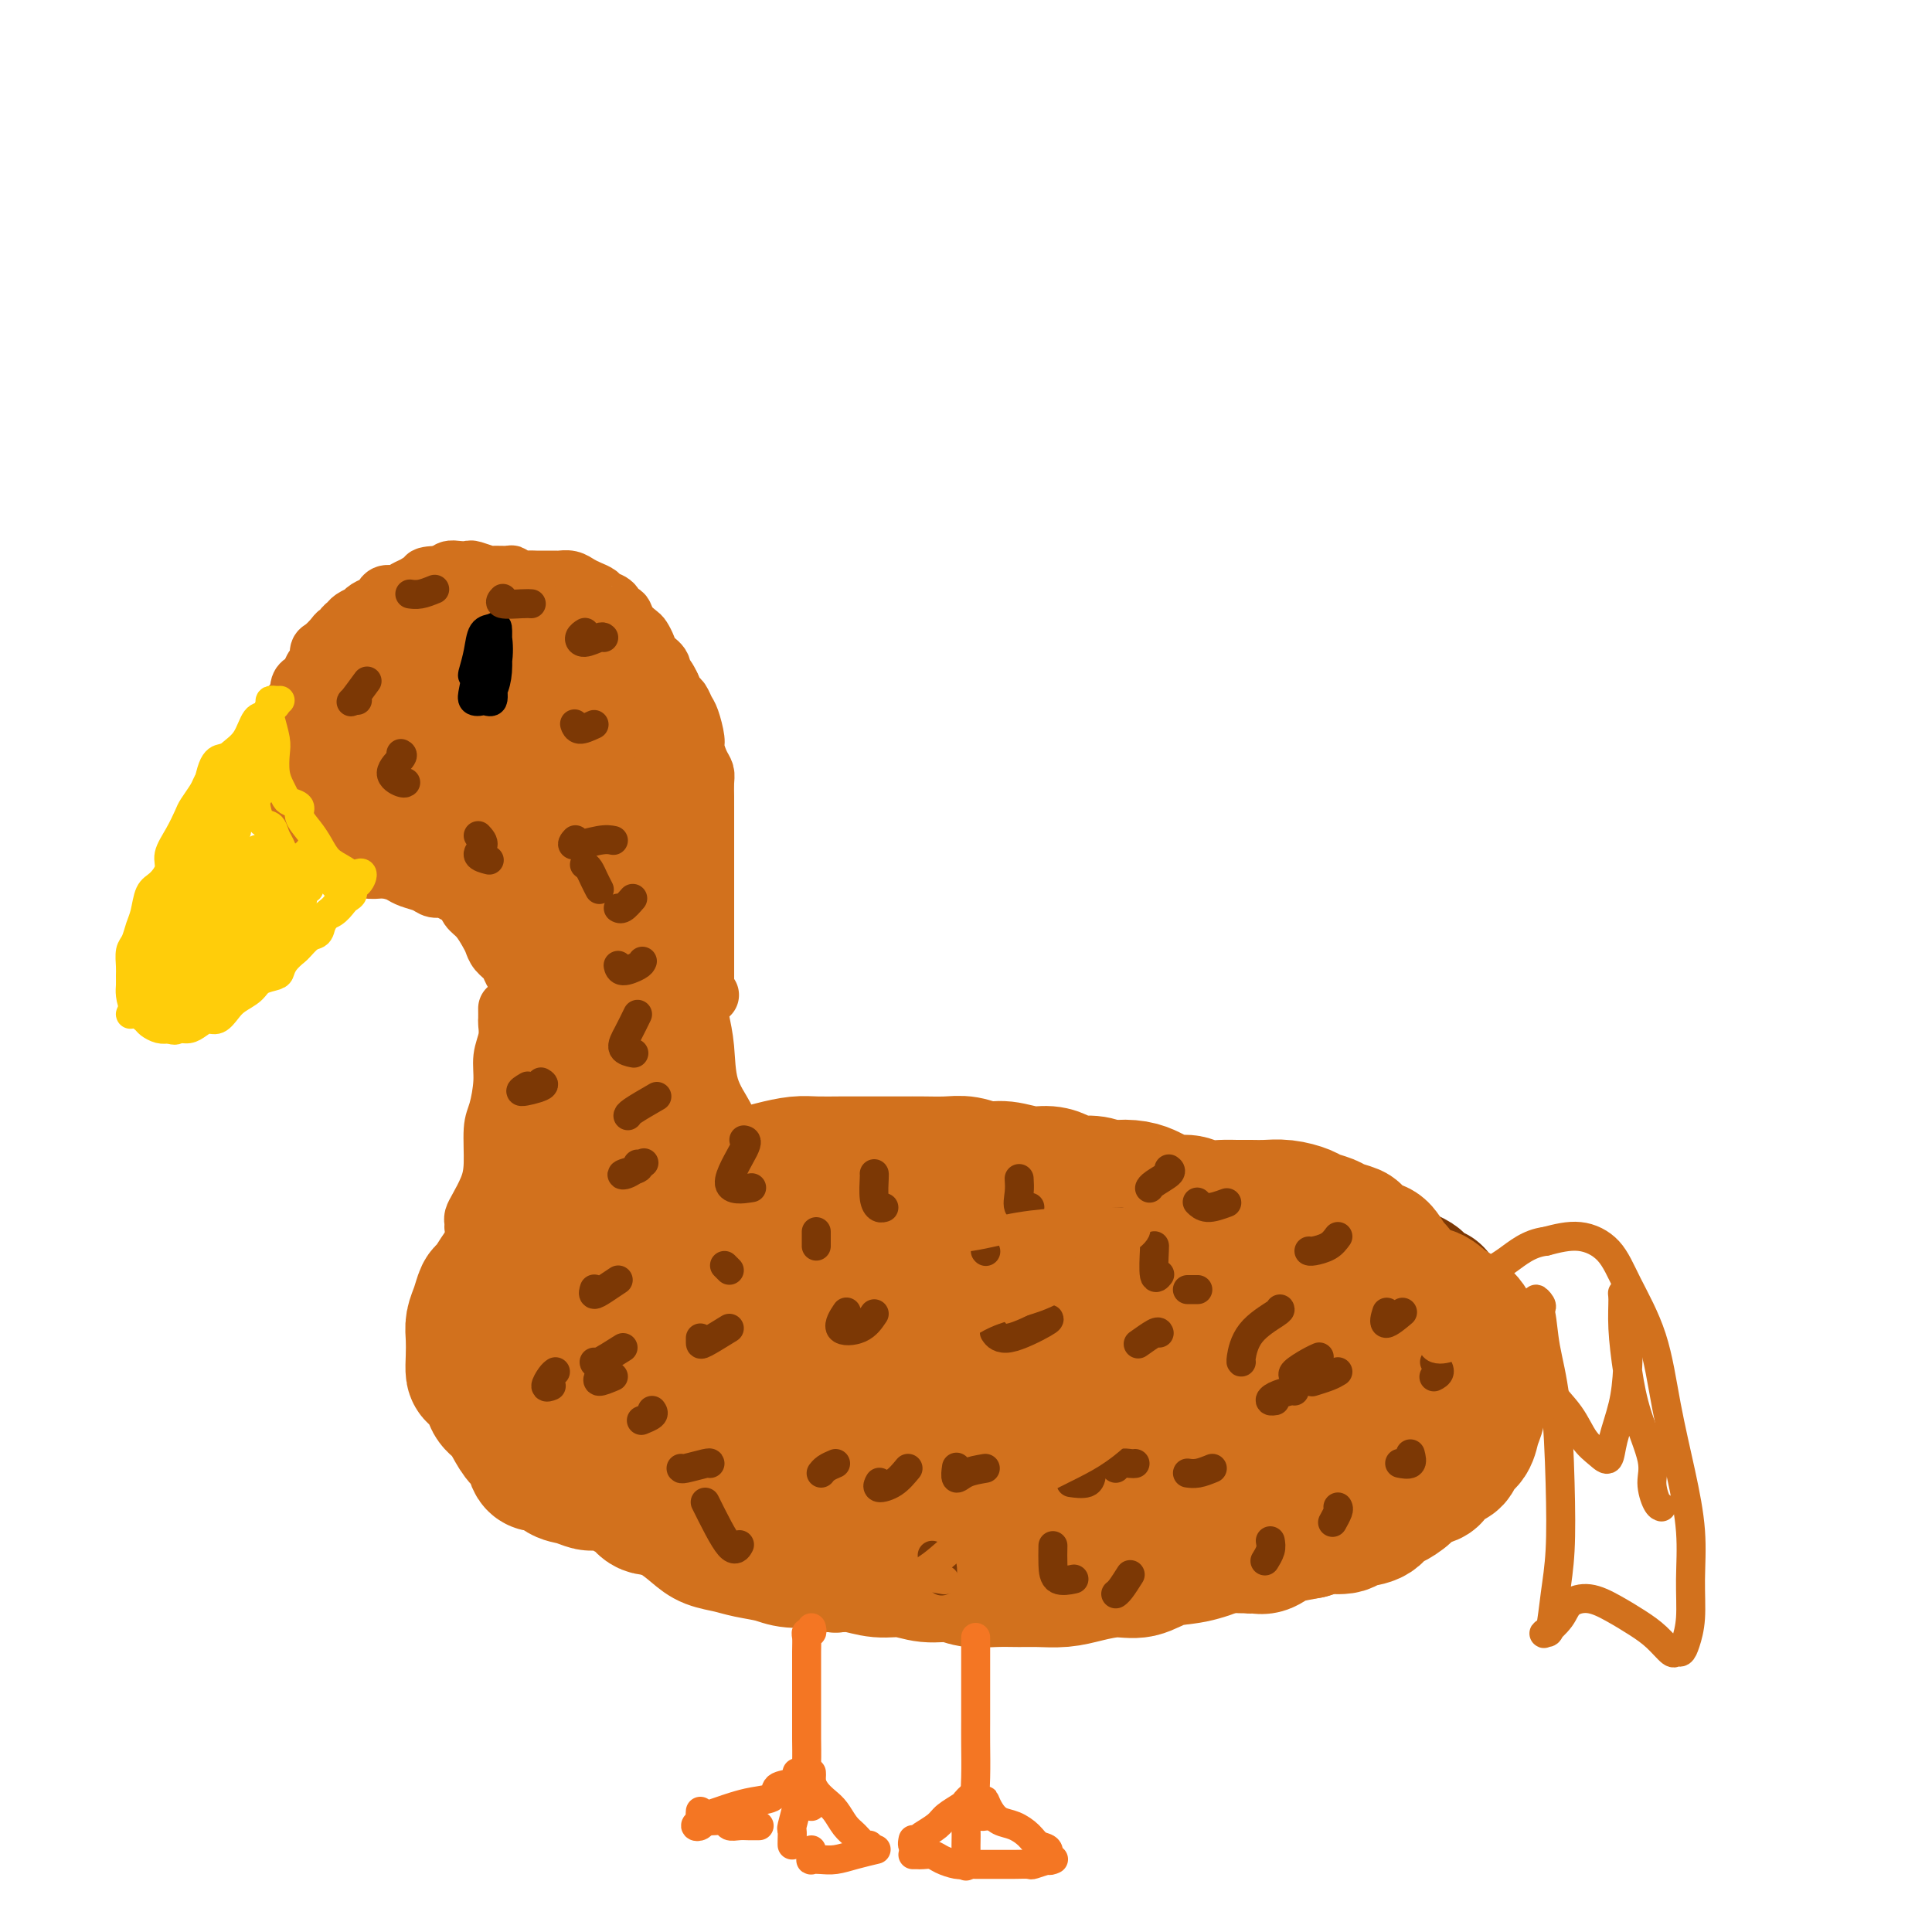 <svg viewBox='0 0 400 400' version='1.1' xmlns='http://www.w3.org/2000/svg' xmlns:xlink='http://www.w3.org/1999/xlink'><g fill='none' stroke='#7C3805' stroke-width='28' stroke-linecap='round' stroke-linejoin='round'><path d='M124,253c-0.230,0.001 -0.461,0.002 -1,0c-0.539,-0.002 -1.387,-0.008 -2,0c-0.613,0.008 -0.991,0.030 -1,0c-0.009,-0.030 0.353,-0.112 0,0c-0.353,0.112 -1.419,0.418 -2,1c-0.581,0.582 -0.677,1.439 -1,3c-0.323,1.561 -0.872,3.825 -1,6c-0.128,2.175 0.165,4.262 0,6c-0.165,1.738 -0.788,3.127 -1,5c-0.212,1.873 -0.012,4.231 0,6c0.012,1.769 -0.165,2.948 0,4c0.165,1.052 0.672,1.975 1,3c0.328,1.025 0.477,2.151 1,3c0.523,0.849 1.420,1.421 2,2c0.580,0.579 0.845,1.164 1,2c0.155,0.836 0.201,1.922 1,3c0.799,1.078 2.350,2.148 3,3c0.650,0.852 0.400,1.485 1,2c0.600,0.515 2.051,0.911 3,1c0.949,0.089 1.398,-0.130 2,0c0.602,0.130 1.358,0.608 2,1c0.642,0.392 1.171,0.698 2,1c0.829,0.302 1.958,0.600 3,1c1.042,0.400 1.996,0.903 3,1c1.004,0.097 2.060,-0.212 3,0c0.940,0.212 1.766,0.946 3,2c1.234,1.054 2.875,2.429 4,3c1.125,0.571 1.735,0.339 3,1c1.265,0.661 3.187,2.217 5,3c1.813,0.783 3.518,0.795 5,1c1.482,0.205 2.741,0.602 4,1'/><path d='M167,318c6.930,2.563 4.755,1.471 5,1c0.245,-0.471 2.910,-0.322 5,0c2.090,0.322 3.605,0.818 5,1c1.395,0.182 2.670,0.049 4,0c1.330,-0.049 2.714,-0.013 4,0c1.286,0.013 2.473,0.004 4,0c1.527,-0.004 3.394,-0.002 5,0c1.606,0.002 2.950,0.004 4,0c1.050,-0.004 1.804,-0.016 3,0c1.196,0.016 2.832,0.058 4,0c1.168,-0.058 1.867,-0.215 3,0c1.133,0.215 2.701,0.804 4,1c1.299,0.196 2.329,-0.000 3,0c0.671,0.000 0.982,0.197 2,0c1.018,-0.197 2.741,-0.789 4,-1c1.259,-0.211 2.052,-0.043 3,0c0.948,0.043 2.052,-0.040 3,0c0.948,0.040 1.741,0.203 3,0c1.259,-0.203 2.983,-0.773 4,-1c1.017,-0.227 1.325,-0.112 2,0c0.675,0.112 1.716,0.223 3,0c1.284,-0.223 2.809,-0.778 4,-1c1.191,-0.222 2.046,-0.111 3,0c0.954,0.111 2.005,0.222 3,0c0.995,-0.222 1.932,-0.776 3,-1c1.068,-0.224 2.267,-0.119 3,0c0.733,0.119 1.000,0.250 2,0c1.000,-0.250 2.732,-0.881 4,-1c1.268,-0.119 2.072,0.276 3,0c0.928,-0.276 1.979,-1.222 3,-2c1.021,-0.778 2.010,-1.389 3,-2'/><path d='M275,312c1.242,-0.527 1.348,0.154 2,0c0.652,-0.154 1.851,-1.145 3,-2c1.149,-0.855 2.248,-1.575 3,-2c0.752,-0.425 1.156,-0.555 2,-1c0.844,-0.445 2.127,-1.207 3,-2c0.873,-0.793 1.337,-1.619 2,-2c0.663,-0.381 1.526,-0.319 2,-1c0.474,-0.681 0.561,-2.106 1,-3c0.439,-0.894 1.231,-1.256 2,-2c0.769,-0.744 1.516,-1.871 2,-3c0.484,-1.129 0.704,-2.261 1,-3c0.296,-0.739 0.667,-1.084 1,-2c0.333,-0.916 0.626,-2.401 1,-3c0.374,-0.599 0.828,-0.310 1,-1c0.172,-0.690 0.062,-2.359 0,-3c-0.062,-0.641 -0.076,-0.254 0,-1c0.076,-0.746 0.240,-2.624 0,-4c-0.240,-1.376 -0.886,-2.249 -1,-3c-0.114,-0.751 0.302,-1.381 0,-2c-0.302,-0.619 -1.324,-1.226 -2,-2c-0.676,-0.774 -1.006,-1.713 -1,-2c0.006,-0.287 0.350,0.078 0,0c-0.350,-0.078 -1.393,-0.599 -2,-1c-0.607,-0.401 -0.778,-0.681 -1,-1c-0.222,-0.319 -0.497,-0.677 -1,-1c-0.503,-0.323 -1.236,-0.611 -2,-1c-0.764,-0.389 -1.558,-0.878 -2,-1c-0.442,-0.122 -0.531,0.122 -1,0c-0.469,-0.122 -1.319,-0.610 -2,-1c-0.681,-0.390 -1.195,-0.683 -2,-1c-0.805,-0.317 -1.903,-0.659 -3,-1'/><path d='M281,260c-2.926,-1.786 -1.742,-1.252 -2,-1c-0.258,0.252 -1.959,0.221 -3,0c-1.041,-0.221 -1.424,-0.634 -2,-1c-0.576,-0.366 -1.346,-0.685 -2,-1c-0.654,-0.315 -1.193,-0.624 -2,-1c-0.807,-0.376 -1.882,-0.818 -3,-1c-1.118,-0.182 -2.280,-0.105 -3,0c-0.720,0.105 -1.000,0.240 -2,0c-1.000,-0.240 -2.721,-0.853 -4,-1c-1.279,-0.147 -2.116,0.171 -3,0c-0.884,-0.171 -1.813,-0.831 -3,-1c-1.187,-0.169 -2.630,0.152 -4,0c-1.370,-0.152 -2.666,-0.776 -4,-1c-1.334,-0.224 -2.704,-0.046 -4,0c-1.296,0.046 -2.517,-0.039 -4,0c-1.483,0.039 -3.228,0.203 -5,0c-1.772,-0.203 -3.573,-0.771 -5,-1c-1.427,-0.229 -2.481,-0.118 -4,0c-1.519,0.118 -3.502,0.243 -5,0c-1.498,-0.243 -2.511,-0.852 -4,-1c-1.489,-0.148 -3.454,0.167 -5,0c-1.546,-0.167 -2.672,-0.816 -4,-1c-1.328,-0.184 -2.857,0.095 -4,0c-1.143,-0.095 -1.898,-0.565 -3,-1c-1.102,-0.435 -2.549,-0.834 -4,-1c-1.451,-0.166 -2.905,-0.097 -4,0c-1.095,0.097 -1.832,0.222 -3,0c-1.168,-0.222 -2.767,-0.791 -4,-1c-1.233,-0.209 -2.101,-0.056 -3,0c-0.899,0.056 -1.828,0.016 -3,0c-1.172,-0.016 -2.586,-0.008 -4,0'/><path d='M172,246c-13.062,-1.022 -5.718,-0.077 -4,0c1.718,0.077 -2.191,-0.712 -4,-1c-1.809,-0.288 -1.520,-0.073 -2,0c-0.480,0.073 -1.731,0.006 -3,0c-1.269,-0.006 -2.556,0.049 -4,0c-1.444,-0.049 -3.044,-0.203 -4,0c-0.956,0.203 -1.267,0.763 -2,1c-0.733,0.237 -1.888,0.151 -3,0c-1.112,-0.151 -2.182,-0.365 -3,0c-0.818,0.365 -1.385,1.311 -2,2c-0.615,0.689 -1.279,1.121 -2,2c-0.721,0.879 -1.500,2.205 -2,3c-0.500,0.795 -0.721,1.059 -1,2c-0.279,0.941 -0.617,2.559 -1,4c-0.383,1.441 -0.810,2.706 -1,4c-0.190,1.294 -0.143,2.618 0,4c0.143,1.382 0.383,2.822 1,4c0.617,1.178 1.610,2.095 2,3c0.390,0.905 0.175,1.798 1,3c0.825,1.202 2.688,2.714 4,4c1.312,1.286 2.072,2.344 3,3c0.928,0.656 2.023,0.908 3,1c0.977,0.092 1.838,0.025 3,0c1.162,-0.025 2.627,-0.007 4,0c1.373,0.007 2.653,0.003 4,0c1.347,-0.003 2.761,-0.004 4,0c1.239,0.004 2.301,0.012 3,0c0.699,-0.012 1.033,-0.044 2,0c0.967,0.044 2.568,0.166 4,0c1.432,-0.166 2.695,-0.619 4,-1c1.305,-0.381 2.653,-0.691 4,-1'/><path d='M180,283c5.952,-0.322 3.333,-0.625 3,-1c-0.333,-0.375 1.621,-0.820 3,-1c1.379,-0.180 2.184,-0.095 3,0c0.816,0.095 1.645,0.198 3,0c1.355,-0.198 3.236,-0.698 5,-1c1.764,-0.302 3.409,-0.407 5,-1c1.591,-0.593 3.126,-1.676 5,-2c1.874,-0.324 4.087,0.109 6,0c1.913,-0.109 3.524,-0.761 5,-1c1.476,-0.239 2.815,-0.065 4,0c1.185,0.065 2.217,0.021 4,0c1.783,-0.021 4.318,-0.018 6,0c1.682,0.018 2.512,0.050 4,0c1.488,-0.050 3.634,-0.181 5,0c1.366,0.181 1.951,0.675 3,1c1.049,0.325 2.560,0.482 4,1c1.440,0.518 2.808,1.396 4,2c1.192,0.604 2.206,0.932 3,1c0.794,0.068 1.368,-0.125 2,0c0.632,0.125 1.324,0.568 2,1c0.676,0.432 1.337,0.852 2,1c0.663,0.148 1.330,0.025 2,0c0.670,-0.025 1.345,0.050 2,0c0.655,-0.050 1.292,-0.224 2,0c0.708,0.224 1.489,0.845 2,1c0.511,0.155 0.752,-0.158 1,0c0.248,0.158 0.503,0.785 1,1c0.497,0.215 1.236,0.016 2,0c0.764,-0.016 1.552,0.149 2,0c0.448,-0.149 0.557,-0.614 1,-1c0.443,-0.386 1.222,-0.693 2,-1'/><path d='M278,283c0.937,-0.532 0.778,-0.861 1,-1c0.222,-0.139 0.823,-0.087 1,0c0.177,0.087 -0.070,0.207 0,0c0.070,-0.207 0.458,-0.743 1,-1c0.542,-0.257 1.237,-0.235 1,0c-0.237,0.235 -1.406,0.682 -2,1c-0.594,0.318 -0.612,0.508 -1,1c-0.388,0.492 -1.145,1.287 -2,2c-0.855,0.713 -1.807,1.346 -3,2c-1.193,0.654 -2.626,1.331 -4,2c-1.374,0.669 -2.688,1.331 -4,2c-1.312,0.669 -2.622,1.345 -4,2c-1.378,0.655 -2.825,1.290 -4,2c-1.175,0.710 -2.078,1.497 -3,2c-0.922,0.503 -1.863,0.723 -3,1c-1.137,0.277 -2.468,0.610 -4,1c-1.532,0.390 -3.263,0.836 -5,1c-1.737,0.164 -3.478,0.048 -5,0c-1.522,-0.048 -2.824,-0.026 -4,0c-1.176,0.026 -2.228,0.055 -4,0c-1.772,-0.055 -4.266,-0.196 -6,0c-1.734,0.196 -2.708,0.729 -4,1c-1.292,0.271 -2.904,0.280 -4,0c-1.096,-0.280 -1.678,-0.848 -3,-1c-1.322,-0.152 -3.385,0.114 -5,0c-1.615,-0.114 -2.781,-0.608 -4,-1c-1.219,-0.392 -2.491,-0.684 -4,-1c-1.509,-0.316 -3.254,-0.658 -5,-1'/><path d='M195,297c-3.899,-0.801 -3.148,-0.805 -4,-1c-0.852,-0.195 -3.308,-0.581 -5,-1c-1.692,-0.419 -2.619,-0.871 -4,-1c-1.381,-0.129 -3.215,0.066 -5,0c-1.785,-0.066 -3.519,-0.392 -5,-1c-1.481,-0.608 -2.708,-1.499 -4,-2c-1.292,-0.501 -2.649,-0.612 -4,-1c-1.351,-0.388 -2.698,-1.054 -4,-2c-1.302,-0.946 -2.560,-2.172 -4,-3c-1.440,-0.828 -3.062,-1.256 -4,-2c-0.938,-0.744 -1.192,-1.802 -2,-3c-0.808,-1.198 -2.172,-2.536 -3,-4c-0.828,-1.464 -1.122,-3.053 -2,-4c-0.878,-0.947 -2.341,-1.251 -3,-2c-0.659,-0.749 -0.514,-1.944 -1,-3c-0.486,-1.056 -1.601,-1.974 -2,-3c-0.399,-1.026 -0.081,-2.160 0,-3c0.081,-0.840 -0.075,-1.386 0,-2c0.075,-0.614 0.379,-1.294 1,-2c0.621,-0.706 1.558,-1.436 2,-2c0.442,-0.564 0.390,-0.963 1,-1c0.610,-0.037 1.883,0.287 3,0c1.117,-0.287 2.078,-1.185 3,-1c0.922,0.185 1.806,1.454 3,2c1.194,0.546 2.700,0.370 4,1c1.300,0.630 2.394,2.067 4,3c1.606,0.933 3.723,1.363 5,2c1.277,0.637 1.713,1.480 3,2c1.287,0.520 3.423,0.717 5,1c1.577,0.283 2.593,0.652 4,1c1.407,0.348 3.203,0.674 5,1'/><path d='M182,266c5.815,2.178 3.854,1.123 4,1c0.146,-0.123 2.400,0.688 4,1c1.600,0.312 2.546,0.126 4,0c1.454,-0.126 3.417,-0.192 5,0c1.583,0.192 2.786,0.644 4,1c1.214,0.356 2.439,0.617 4,1c1.561,0.383 3.459,0.887 5,1c1.541,0.113 2.725,-0.166 4,0c1.275,0.166 2.640,0.777 4,1c1.360,0.223 2.715,0.060 4,0c1.285,-0.060 2.500,-0.016 4,0c1.500,0.016 3.286,0.005 4,0c0.714,-0.005 0.357,-0.002 0,0'/></g>
<g fill='none' stroke='#D2711D' stroke-width='28' stroke-linecap='round' stroke-linejoin='round'><path d='M152,303c-0.565,0.118 -1.130,0.236 -2,0c-0.870,-0.236 -2.046,-0.825 -3,-1c-0.954,-0.175 -1.686,0.066 -3,0c-1.314,-0.066 -3.211,-0.438 -5,-1c-1.789,-0.562 -3.469,-1.313 -5,-2c-1.531,-0.687 -2.912,-1.308 -4,-2c-1.088,-0.692 -1.881,-1.454 -2,-2c-0.119,-0.546 0.438,-0.876 1,-1c0.562,-0.124 1.129,-0.043 2,0c0.871,0.043 2.045,0.048 3,0c0.955,-0.048 1.690,-0.149 3,0c1.310,0.149 3.194,0.548 5,1c1.806,0.452 3.532,0.959 5,1c1.468,0.041 2.677,-0.382 4,0c1.323,0.382 2.760,1.570 4,2c1.240,0.430 2.283,0.101 3,0c0.717,-0.101 1.110,0.025 2,0c0.890,-0.025 2.279,-0.200 3,0c0.721,0.200 0.774,0.774 1,1c0.226,0.226 0.623,0.102 1,0c0.377,-0.102 0.733,-0.182 1,0c0.267,0.182 0.445,0.625 0,1c-0.445,0.375 -1.511,0.682 -2,1c-0.489,0.318 -0.399,0.648 -1,1c-0.601,0.352 -1.894,0.727 -3,1c-1.106,0.273 -2.025,0.444 -3,1c-0.975,0.556 -2.004,1.497 -3,2c-0.996,0.503 -1.958,0.568 -3,1c-1.042,0.432 -2.165,1.232 -3,2c-0.835,0.768 -1.381,1.505 -2,2c-0.619,0.495 -1.309,0.747 -2,1'/><path d='M144,312c-3.696,2.009 -1.935,0.532 -2,0c-0.065,-0.532 -1.957,-0.117 -3,0c-1.043,0.117 -1.236,-0.062 -2,0c-0.764,0.062 -2.099,0.367 -3,0c-0.901,-0.367 -1.367,-1.404 -2,-2c-0.633,-0.596 -1.432,-0.752 -2,-1c-0.568,-0.248 -0.905,-0.590 -2,-1c-1.095,-0.410 -2.950,-0.889 -4,-1c-1.050,-0.111 -1.297,0.145 -2,0c-0.703,-0.145 -1.861,-0.690 -3,-1c-1.139,-0.310 -2.259,-0.386 -3,-1c-0.741,-0.614 -1.105,-1.767 -2,-2c-0.895,-0.233 -2.323,0.453 -3,0c-0.677,-0.453 -0.605,-2.046 -1,-3c-0.395,-0.954 -1.257,-1.270 -2,-2c-0.743,-0.730 -1.369,-1.873 -2,-3c-0.631,-1.127 -1.269,-2.237 -2,-3c-0.731,-0.763 -1.555,-1.179 -2,-2c-0.445,-0.821 -0.511,-2.047 -1,-3c-0.489,-0.953 -1.400,-1.634 -2,-2c-0.600,-0.366 -0.890,-0.418 -1,-1c-0.110,-0.582 -0.040,-1.694 0,-3c0.040,-1.306 0.052,-2.807 0,-4c-0.052,-1.193 -0.166,-2.080 0,-3c0.166,-0.920 0.611,-1.873 1,-3c0.389,-1.127 0.722,-2.426 1,-3c0.278,-0.574 0.503,-0.422 1,-1c0.497,-0.578 1.267,-1.887 2,-3c0.733,-1.113 1.428,-2.030 2,-3c0.572,-0.970 1.021,-1.991 2,-3c0.979,-1.009 2.490,-2.004 4,-3'/><path d='M111,255c2.023,-2.356 1.581,-1.744 2,-2c0.419,-0.256 1.701,-1.378 3,-2c1.299,-0.622 2.616,-0.745 4,-1c1.384,-0.255 2.834,-0.643 4,-1c1.166,-0.357 2.048,-0.684 3,-1c0.952,-0.316 1.976,-0.620 3,-1c1.024,-0.380 2.049,-0.836 3,-1c0.951,-0.164 1.829,-0.038 3,0c1.171,0.038 2.637,-0.014 4,0c1.363,0.014 2.625,0.092 4,0c1.375,-0.092 2.864,-0.354 4,-1c1.136,-0.646 1.919,-1.676 3,-2c1.081,-0.324 2.459,0.057 4,0c1.541,-0.057 3.243,-0.551 5,-1c1.757,-0.449 3.568,-0.852 5,-1c1.432,-0.148 2.483,-0.040 4,0c1.517,0.040 3.499,0.011 5,0c1.501,-0.011 2.519,-0.003 4,0c1.481,0.003 3.424,-0.000 5,0c1.576,0.000 2.784,0.004 4,0c1.216,-0.004 2.438,-0.016 4,0c1.562,0.016 3.464,0.061 5,0c1.536,-0.061 2.707,-0.227 4,0c1.293,0.227 2.707,0.848 4,1c1.293,0.152 2.466,-0.166 4,0c1.534,0.166 3.429,0.814 5,1c1.571,0.186 2.819,-0.091 4,0c1.181,0.091 2.296,0.550 3,1c0.704,0.450 0.997,0.890 2,1c1.003,0.110 2.715,-0.112 4,0c1.285,0.112 2.142,0.556 3,1'/><path d='M229,246c5.027,0.787 3.093,0.253 3,0c-0.093,-0.253 1.655,-0.227 3,0c1.345,0.227 2.288,0.653 3,1c0.712,0.347 1.195,0.615 2,1c0.805,0.385 1.934,0.888 3,1c1.066,0.112 2.070,-0.166 3,0c0.930,0.166 1.784,0.777 3,1c1.216,0.223 2.792,0.059 4,0c1.208,-0.059 2.046,-0.013 3,0c0.954,0.013 2.022,-0.008 3,0c0.978,0.008 1.866,0.044 3,0c1.134,-0.044 2.515,-0.166 4,0c1.485,0.166 3.074,0.622 4,1c0.926,0.378 1.188,0.677 2,1c0.812,0.323 2.175,0.668 3,1c0.825,0.332 1.113,0.650 2,1c0.887,0.350 2.374,0.731 3,1c0.626,0.269 0.392,0.424 1,1c0.608,0.576 2.060,1.571 3,2c0.940,0.429 1.369,0.290 2,1c0.631,0.710 1.464,2.270 2,3c0.536,0.730 0.773,0.632 1,1c0.227,0.368 0.442,1.202 1,2c0.558,0.798 1.459,1.561 2,2c0.541,0.439 0.722,0.556 1,1c0.278,0.444 0.653,1.217 1,2c0.347,0.783 0.668,1.577 1,2c0.332,0.423 0.677,0.474 1,1c0.323,0.526 0.626,1.526 1,2c0.374,0.474 0.821,0.421 1,1c0.179,0.579 0.089,1.789 0,3'/><path d='M298,279c2.767,4.236 0.683,2.825 0,3c-0.683,0.175 0.034,1.937 0,3c-0.034,1.063 -0.819,1.429 -1,2c-0.181,0.571 0.243,1.349 0,2c-0.243,0.651 -1.153,1.177 -2,2c-0.847,0.823 -1.631,1.944 -2,3c-0.369,1.056 -0.321,2.045 -1,3c-0.679,0.955 -2.084,1.874 -3,3c-0.916,1.126 -1.343,2.458 -2,3c-0.657,0.542 -1.543,0.294 -3,1c-1.457,0.706 -3.486,2.367 -5,3c-1.514,0.633 -2.514,0.238 -4,1c-1.486,0.762 -3.460,2.680 -5,4c-1.540,1.320 -2.648,2.040 -5,3c-2.352,0.960 -5.948,2.160 -8,3c-2.052,0.840 -2.560,1.321 -4,2c-1.440,0.679 -3.812,1.558 -6,2c-2.188,0.442 -4.191,0.448 -6,1c-1.809,0.552 -3.425,1.650 -5,2c-1.575,0.350 -3.109,-0.050 -5,0c-1.891,0.050 -4.139,0.549 -6,1c-1.861,0.451 -3.334,0.854 -5,1c-1.666,0.146 -3.526,0.035 -5,0c-1.474,-0.035 -2.564,0.006 -4,0c-1.436,-0.006 -3.219,-0.058 -5,0c-1.781,0.058 -3.560,0.227 -5,0c-1.440,-0.227 -2.541,-0.849 -4,-1c-1.459,-0.151 -3.275,0.170 -5,0c-1.725,-0.170 -3.359,-0.829 -5,-1c-1.641,-0.171 -3.288,0.146 -5,0c-1.712,-0.146 -3.489,-0.756 -5,-1c-1.511,-0.244 -2.755,-0.122 -4,0'/><path d='M173,324c-8.208,-0.703 -5.226,-0.962 -5,-1c0.226,-0.038 -2.302,0.145 -4,0c-1.698,-0.145 -2.564,-0.618 -4,-1c-1.436,-0.382 -3.440,-0.672 -5,-1c-1.560,-0.328 -2.676,-0.693 -4,-1c-1.324,-0.307 -2.856,-0.557 -4,-1c-1.144,-0.443 -1.900,-1.078 -3,-2c-1.100,-0.922 -2.545,-2.132 -4,-3c-1.455,-0.868 -2.921,-1.395 -4,-2c-1.079,-0.605 -1.770,-1.288 -3,-2c-1.230,-0.712 -2.999,-1.452 -4,-2c-1.001,-0.548 -1.234,-0.905 -2,-1c-0.766,-0.095 -2.064,0.071 -3,0c-0.936,-0.071 -1.511,-0.380 -2,-1c-0.489,-0.620 -0.891,-1.550 -2,-2c-1.109,-0.450 -2.925,-0.420 -4,-1c-1.075,-0.580 -1.411,-1.770 -2,-3c-0.589,-1.230 -1.433,-2.501 -2,-4c-0.567,-1.499 -0.858,-3.226 -1,-5c-0.142,-1.774 -0.134,-3.594 0,-5c0.134,-1.406 0.394,-2.397 1,-4c0.606,-1.603 1.559,-3.817 3,-6c1.441,-2.183 3.370,-4.336 5,-6c1.630,-1.664 2.960,-2.840 5,-4c2.040,-1.160 4.790,-2.304 7,-3c2.210,-0.696 3.881,-0.944 6,-1c2.119,-0.056 4.687,0.082 7,1c2.313,0.918 4.373,2.617 6,4c1.627,1.383 2.823,2.449 4,4c1.177,1.551 2.336,3.586 3,6c0.664,2.414 0.832,5.207 1,8'/><path d='M159,285c0.590,3.439 0.064,5.036 -1,7c-1.064,1.964 -2.666,4.296 -4,6c-1.334,1.704 -2.400,2.782 -3,3c-0.600,0.218 -0.733,-0.423 0,-2c0.733,-1.577 2.331,-4.091 4,-7c1.669,-2.909 3.408,-6.215 5,-10c1.592,-3.785 3.037,-8.051 5,-11c1.963,-2.949 4.442,-4.581 6,-5c1.558,-0.419 2.193,0.375 3,1c0.807,0.625 1.785,1.082 2,3c0.215,1.918 -0.335,5.297 -1,9c-0.665,3.703 -1.446,7.732 -2,11c-0.554,3.268 -0.880,5.777 -1,8c-0.120,2.223 -0.034,4.161 1,5c1.034,0.839 3.018,0.579 5,-1c1.982,-1.579 3.964,-4.478 6,-8c2.036,-3.522 4.125,-7.668 7,-12c2.875,-4.332 6.535,-8.852 9,-12c2.465,-3.148 3.737,-4.926 5,-6c1.263,-1.074 2.519,-1.445 4,-1c1.481,0.445 3.186,1.706 4,3c0.814,1.294 0.737,2.623 1,5c0.263,2.377 0.865,5.804 1,9c0.135,3.196 -0.198,6.162 0,8c0.198,1.838 0.927,2.547 2,3c1.073,0.453 2.489,0.651 4,0c1.511,-0.651 3.118,-2.149 5,-4c1.882,-1.851 4.041,-4.053 6,-6c1.959,-1.947 3.720,-3.640 5,-5c1.280,-1.360 2.080,-2.389 3,-3c0.920,-0.611 1.960,-0.806 3,-1'/><path d='M243,272c4.335,-2.834 2.173,-0.419 2,1c-0.173,1.419 1.642,1.841 3,2c1.358,0.159 2.258,0.053 3,0c0.742,-0.053 1.327,-0.055 2,0c0.673,0.055 1.433,0.167 2,0c0.567,-0.167 0.939,-0.613 1,-1c0.061,-0.387 -0.191,-0.715 0,-1c0.191,-0.285 0.824,-0.528 1,-1c0.176,-0.472 -0.105,-1.172 0,-2c0.105,-0.828 0.597,-1.785 1,-2c0.403,-0.215 0.716,0.310 1,0c0.284,-0.310 0.540,-1.456 1,-2c0.460,-0.544 1.125,-0.486 2,-1c0.875,-0.514 1.962,-1.599 3,-2c1.038,-0.401 2.029,-0.118 3,0c0.971,0.118 1.923,0.072 3,0c1.077,-0.072 2.279,-0.169 3,0c0.721,0.169 0.960,0.606 2,1c1.040,0.394 2.879,0.747 4,1c1.121,0.253 1.523,0.406 2,1c0.477,0.594 1.030,1.627 2,2c0.970,0.373 2.359,0.085 3,0c0.641,-0.085 0.535,0.033 1,0c0.465,-0.033 1.500,-0.216 2,0c0.500,0.216 0.466,0.831 1,1c0.534,0.169 1.635,-0.110 2,0c0.365,0.110 -0.007,0.607 0,1c0.007,0.393 0.394,0.683 1,1c0.606,0.317 1.432,0.662 2,1c0.568,0.338 0.876,0.668 1,1c0.124,0.332 0.062,0.666 0,1'/><path d='M297,274c0.801,1.152 0.803,1.531 1,2c0.197,0.469 0.590,1.028 1,2c0.410,0.972 0.836,2.356 1,3c0.164,0.644 0.067,0.546 0,1c-0.067,0.454 -0.105,1.459 0,2c0.105,0.541 0.352,0.619 0,1c-0.352,0.381 -1.304,1.067 -2,2c-0.696,0.933 -1.137,2.113 -2,3c-0.863,0.887 -2.149,1.481 -3,2c-0.851,0.519 -1.266,0.963 -2,2c-0.734,1.037 -1.786,2.668 -3,4c-1.214,1.332 -2.592,2.367 -4,3c-1.408,0.633 -2.848,0.864 -4,2c-1.152,1.136 -2.016,3.176 -3,4c-0.984,0.824 -2.086,0.433 -3,1c-0.914,0.567 -1.638,2.093 -2,3c-0.362,0.907 -0.362,1.196 -1,2c-0.638,0.804 -1.915,2.124 -3,3c-1.085,0.876 -1.979,1.306 -3,2c-1.021,0.694 -2.169,1.650 -3,2c-0.831,0.350 -1.345,0.094 -2,0c-0.655,-0.094 -1.453,-0.024 -2,0c-0.547,0.024 -0.845,0.004 -1,0c-0.155,-0.004 -0.167,0.010 0,0c0.167,-0.010 0.514,-0.044 1,0c0.486,0.044 1.110,0.166 2,0c0.890,-0.166 2.047,-0.622 3,-1c0.953,-0.378 1.701,-0.680 3,-1c1.299,-0.320 3.150,-0.660 5,-1'/><path d='M271,317c2.465,-0.705 2.127,-0.966 3,-1c0.873,-0.034 2.957,0.160 4,0c1.043,-0.160 1.046,-0.676 2,-1c0.954,-0.324 2.859,-0.458 4,-1c1.141,-0.542 1.518,-1.493 2,-2c0.482,-0.507 1.070,-0.568 2,-1c0.930,-0.432 2.202,-1.233 3,-2c0.798,-0.767 1.121,-1.500 2,-2c0.879,-0.500 2.314,-0.767 3,-1c0.686,-0.233 0.621,-0.432 1,-1c0.379,-0.568 1.200,-1.506 2,-2c0.800,-0.494 1.577,-0.544 2,-1c0.423,-0.456 0.492,-1.318 1,-2c0.508,-0.682 1.457,-1.185 2,-2c0.543,-0.815 0.682,-1.943 1,-3c0.318,-1.057 0.817,-2.044 1,-3c0.183,-0.956 0.050,-1.883 0,-3c-0.050,-1.117 -0.016,-2.424 0,-3c0.016,-0.576 0.016,-0.419 0,-1c-0.016,-0.581 -0.048,-1.899 0,-3c0.048,-1.101 0.176,-1.985 0,-3c-0.176,-1.015 -0.654,-2.161 -1,-3c-0.346,-0.839 -0.558,-1.372 -1,-2c-0.442,-0.628 -1.114,-1.350 -2,-2c-0.886,-0.650 -1.985,-1.229 -3,-2c-1.015,-0.771 -1.944,-1.736 -3,-2c-1.056,-0.264 -2.239,0.172 -3,0c-0.761,-0.172 -1.101,-0.953 -2,-2c-0.899,-1.047 -2.357,-2.359 -3,-3c-0.643,-0.641 -0.469,-0.612 -1,-1c-0.531,-0.388 -1.765,-1.194 -3,-2'/><path d='M284,260c-4.072,-2.879 -3.751,-2.078 -4,-2c-0.249,0.078 -1.066,-0.568 -2,-1c-0.934,-0.432 -1.984,-0.650 -3,-1c-1.016,-0.350 -1.998,-0.831 -3,-1c-1.002,-0.169 -2.026,-0.027 -3,0c-0.974,0.027 -1.899,-0.061 -3,0c-1.101,0.061 -2.377,0.270 -4,1c-1.623,0.730 -3.592,1.982 -5,3c-1.408,1.018 -2.253,1.803 -3,3c-0.747,1.197 -1.394,2.805 -2,4c-0.606,1.195 -1.169,1.975 -1,3c0.169,1.025 1.070,2.293 2,4c0.930,1.707 1.889,3.852 3,6c1.111,2.148 2.373,4.300 4,6c1.627,1.700 3.619,2.949 5,4c1.381,1.051 2.151,1.905 3,3c0.849,1.095 1.775,2.433 2,4c0.225,1.567 -0.253,3.364 -1,5c-0.747,1.636 -1.765,3.113 -3,4c-1.235,0.887 -2.689,1.186 -4,1c-1.311,-0.186 -2.480,-0.855 -3,-2c-0.520,-1.145 -0.393,-2.764 0,-5c0.393,-2.236 1.051,-5.088 2,-8c0.949,-2.912 2.189,-5.884 4,-8c1.811,-2.116 4.194,-3.376 6,-4c1.806,-0.624 3.035,-0.611 4,0c0.965,0.611 1.668,1.821 2,3c0.332,1.179 0.295,2.326 0,4c-0.295,1.674 -0.849,3.874 -2,6c-1.151,2.126 -2.900,4.179 -5,6c-2.100,1.821 -4.550,3.411 -7,5'/><path d='M263,303c-3.096,2.200 -4.836,2.200 -6,2c-1.164,-0.200 -1.754,-0.601 -2,-2c-0.246,-1.399 -0.150,-3.794 0,-7c0.150,-3.206 0.354,-7.221 1,-11c0.646,-3.779 1.735,-7.323 3,-10c1.265,-2.677 2.706,-4.487 4,-5c1.294,-0.513 2.442,0.272 3,1c0.558,0.728 0.526,1.399 0,3c-0.526,1.601 -1.544,4.133 -3,7c-1.456,2.867 -3.348,6.070 -6,9c-2.652,2.930 -6.063,5.586 -9,8c-2.937,2.414 -5.400,4.584 -8,6c-2.600,1.416 -5.336,2.077 -7,2c-1.664,-0.077 -2.254,-0.893 -3,-3c-0.746,-2.107 -1.647,-5.506 -2,-9c-0.353,-3.494 -0.157,-7.085 1,-11c1.157,-3.915 3.276,-8.154 5,-11c1.724,-2.846 3.052,-4.298 4,-5c0.948,-0.702 1.515,-0.656 2,0c0.485,0.656 0.887,1.920 0,5c-0.887,3.080 -3.063,7.977 -5,12c-1.937,4.023 -3.637,7.173 -6,11c-2.363,3.827 -5.391,8.332 -8,11c-2.609,2.668 -4.798,3.498 -6,4c-1.202,0.502 -1.415,0.674 -2,0c-0.585,-0.674 -1.540,-2.196 -2,-5c-0.460,-2.804 -0.424,-6.889 0,-11c0.424,-4.111 1.237,-8.246 2,-13c0.763,-4.754 1.475,-10.126 2,-13c0.525,-2.874 0.864,-3.250 1,-3c0.136,0.250 0.068,1.125 0,2'/><path d='M216,267c0.155,-3.360 -1.957,1.739 -4,7c-2.043,5.261 -4.018,10.682 -6,16c-1.982,5.318 -3.973,10.532 -5,14c-1.027,3.468 -1.091,5.191 -1,6c0.091,0.809 0.336,0.706 1,0c0.664,-0.706 1.747,-2.015 3,-5c1.253,-2.985 2.676,-7.647 4,-12c1.324,-4.353 2.548,-8.397 3,-13c0.452,-4.603 0.133,-9.765 -1,-12c-1.133,-2.235 -3.081,-1.541 -5,0c-1.919,1.541 -3.811,3.930 -6,7c-2.189,3.070 -4.676,6.820 -7,11c-2.324,4.180 -4.487,8.790 -6,13c-1.513,4.210 -2.377,8.022 -3,10c-0.623,1.978 -1.006,2.124 -1,2c0.006,-0.124 0.400,-0.517 1,-2c0.600,-1.483 1.404,-4.054 2,-8c0.596,-3.946 0.983,-9.265 2,-15c1.017,-5.735 2.663,-11.886 3,-16c0.337,-4.114 -0.636,-6.191 -2,-7c-1.364,-0.809 -3.119,-0.349 -5,1c-1.881,1.349 -3.887,3.586 -6,7c-2.113,3.414 -4.332,8.006 -6,12c-1.668,3.994 -2.786,7.391 -4,11c-1.214,3.609 -2.525,7.432 -3,9c-0.475,1.568 -0.113,0.883 0,0c0.113,-0.883 -0.022,-1.963 0,-5c0.022,-3.037 0.202,-8.031 1,-13c0.798,-4.969 2.215,-9.915 3,-14c0.785,-4.085 0.939,-7.310 0,-9c-0.939,-1.690 -2.969,-1.845 -5,-2'/><path d='M163,260c-2.273,0.918 -5.457,4.213 -8,7c-2.543,2.787 -4.447,5.067 -6,9c-1.553,3.933 -2.755,9.518 -4,13c-1.245,3.482 -2.533,4.860 -3,6c-0.467,1.140 -0.115,2.043 0,2c0.115,-0.043 -0.008,-1.032 0,-3c0.008,-1.968 0.148,-4.916 1,-8c0.852,-3.084 2.416,-6.304 3,-10c0.584,-3.696 0.189,-7.868 0,-10c-0.189,-2.132 -0.170,-2.226 -1,-2c-0.830,0.226 -2.509,0.771 -4,2c-1.491,1.229 -2.795,3.142 -4,5c-1.205,1.858 -2.312,3.661 -3,6c-0.688,2.339 -0.958,5.215 -1,7c-0.042,1.785 0.142,2.481 1,3c0.858,0.519 2.388,0.863 3,1c0.612,0.137 0.306,0.069 0,0'/></g>
<g fill='none' stroke='#D2711D' stroke-width='12' stroke-linecap='round' stroke-linejoin='round'><path d='M98,254c0.016,-0.345 0.033,-0.690 0,-1c-0.033,-0.310 -0.115,-0.586 0,-1c0.115,-0.414 0.426,-0.965 1,-2c0.574,-1.035 1.412,-2.555 2,-4c0.588,-1.445 0.927,-2.816 1,-5c0.073,-2.184 -0.120,-5.182 0,-7c0.120,-1.818 0.554,-2.456 1,-4c0.446,-1.544 0.904,-3.995 1,-6c0.096,-2.005 -0.170,-3.564 0,-5c0.170,-1.436 0.778,-2.749 1,-4c0.222,-1.251 0.060,-2.438 0,-3c-0.060,-0.562 -0.016,-0.497 0,-1c0.016,-0.503 0.005,-1.572 0,-2c-0.005,-0.428 -0.002,-0.214 0,0'/><path d='M152,237c0.106,-0.253 0.211,-0.506 0,-1c-0.211,-0.494 -0.739,-1.229 -1,-2c-0.261,-0.771 -0.255,-1.577 -1,-3c-0.745,-1.423 -2.242,-3.461 -3,-6c-0.758,-2.539 -0.776,-5.579 -1,-8c-0.224,-2.421 -0.652,-4.225 -1,-6c-0.348,-1.775 -0.615,-3.523 -1,-5c-0.385,-1.477 -0.887,-2.684 -1,-4c-0.113,-1.316 0.163,-2.742 0,-4c-0.163,-1.258 -0.765,-2.347 -1,-3c-0.235,-0.653 -0.101,-0.871 0,-1c0.101,-0.129 0.171,-0.169 0,0c-0.171,0.169 -0.582,0.548 -1,1c-0.418,0.452 -0.843,0.976 -1,2c-0.157,1.024 -0.046,2.549 0,4c0.046,1.451 0.028,2.830 0,5c-0.028,2.170 -0.064,5.133 0,8c0.064,2.867 0.229,5.639 0,9c-0.229,3.361 -0.850,7.313 -1,10c-0.150,2.687 0.172,4.109 0,5c-0.172,0.891 -0.838,1.249 -1,1c-0.162,-0.249 0.181,-1.106 0,-2c-0.181,-0.894 -0.886,-1.827 -1,-4c-0.114,-2.173 0.362,-5.588 0,-9c-0.362,-3.412 -1.564,-6.820 -2,-11c-0.436,-4.180 -0.107,-9.131 0,-12c0.107,-2.869 -0.010,-3.657 0,-4c0.010,-0.343 0.146,-0.241 0,1c-0.146,1.241 -0.573,3.620 -1,6'/><path d='M134,204c-0.091,2.847 0.182,6.464 0,10c-0.182,3.536 -0.819,6.990 -1,11c-0.181,4.010 0.095,8.577 0,12c-0.095,3.423 -0.561,5.703 -1,7c-0.439,1.297 -0.850,1.611 -1,0c-0.150,-1.611 -0.040,-5.148 0,-9c0.040,-3.852 0.009,-8.019 0,-13c-0.009,-4.981 0.005,-10.777 0,-16c-0.005,-5.223 -0.028,-9.872 0,-12c0.028,-2.128 0.106,-1.733 0,-1c-0.106,0.733 -0.396,1.804 -1,4c-0.604,2.196 -1.521,5.517 -2,9c-0.479,3.483 -0.521,7.129 -1,11c-0.479,3.871 -1.396,7.968 -2,12c-0.604,4.032 -0.894,7.999 -1,11c-0.106,3.001 -0.030,5.036 0,6c0.030,0.964 0.012,0.858 0,0c-0.012,-0.858 -0.017,-2.469 0,-5c0.017,-2.531 0.055,-5.984 0,-10c-0.055,-4.016 -0.202,-8.596 0,-13c0.202,-4.404 0.755,-8.631 1,-11c0.245,-2.369 0.183,-2.881 0,-3c-0.183,-0.119 -0.487,0.154 -1,2c-0.513,1.846 -1.234,5.264 -2,8c-0.766,2.736 -1.578,4.789 -2,8c-0.422,3.211 -0.454,7.581 -1,11c-0.546,3.419 -1.608,5.889 -2,8c-0.392,2.111 -0.115,3.865 0,4c0.115,0.135 0.070,-1.348 0,-4c-0.070,-2.652 -0.163,-6.472 0,-11c0.163,-4.528 0.581,-9.764 1,-15'/><path d='M118,215c0.372,-7.264 0.802,-10.425 1,-13c0.198,-2.575 0.166,-4.565 0,-5c-0.166,-0.435 -0.465,0.686 -1,2c-0.535,1.314 -1.306,2.823 -2,6c-0.694,3.177 -1.310,8.023 -2,12c-0.690,3.977 -1.453,7.086 -2,11c-0.547,3.914 -0.878,8.634 -1,11c-0.122,2.366 -0.033,2.376 0,2c0.033,-0.376 0.011,-1.140 0,-3c-0.011,-1.860 -0.013,-4.816 0,-9c0.013,-4.184 0.039,-9.595 0,-14c-0.039,-4.405 -0.144,-7.804 0,-10c0.144,-2.196 0.535,-3.189 0,-3c-0.535,0.189 -1.997,1.560 -3,4c-1.003,2.440 -1.547,5.949 -2,9c-0.453,3.051 -0.815,5.643 -1,9c-0.185,3.357 -0.194,7.477 0,10c0.194,2.523 0.591,3.448 1,3c0.409,-0.448 0.831,-2.271 1,-3c0.169,-0.729 0.084,-0.365 0,0'/><path d='M147,206c-0.423,-0.141 -0.845,-0.282 -1,0c-0.155,0.282 -0.041,0.989 0,1c0.041,0.011 0.011,-0.672 0,-1c-0.011,-0.328 -0.003,-0.301 0,-1c0.003,-0.699 0.001,-2.125 0,-3c-0.001,-0.875 -0.000,-1.201 0,-2c0.000,-0.799 0.000,-2.072 0,-3c-0.000,-0.928 -0.000,-1.512 0,-2c0.000,-0.488 0.000,-0.879 0,-2c-0.000,-1.121 -0.000,-2.973 0,-4c0.000,-1.027 0.000,-1.230 0,-2c-0.000,-0.770 -0.000,-2.107 0,-3c0.000,-0.893 0.000,-1.342 0,-2c-0.000,-0.658 -0.000,-1.527 0,-2c0.000,-0.473 0.000,-0.552 0,-1c-0.000,-0.448 -0.000,-1.265 0,-2c0.000,-0.735 0.000,-1.389 0,-2c-0.000,-0.611 -0.000,-1.178 0,-2c0.000,-0.822 0.001,-1.897 0,-3c-0.001,-1.103 -0.003,-2.234 0,-3c0.003,-0.766 0.011,-1.168 0,-2c-0.011,-0.832 -0.041,-2.094 0,-3c0.041,-0.906 0.151,-1.458 0,-2c-0.151,-0.542 -0.565,-1.075 -1,-2c-0.435,-0.925 -0.890,-2.241 -1,-3c-0.110,-0.759 0.125,-0.962 0,-2c-0.125,-1.038 -0.611,-2.911 -1,-4c-0.389,-1.089 -0.682,-1.395 -1,-2c-0.318,-0.605 -0.663,-1.509 -1,-2c-0.337,-0.491 -0.668,-0.569 -1,-1c-0.332,-0.431 -0.666,-1.216 -1,-2'/><path d='M139,142c-1.565,-3.452 -1.978,-2.081 -2,-2c-0.022,0.081 0.346,-1.130 0,-2c-0.346,-0.870 -1.406,-1.401 -2,-2c-0.594,-0.599 -0.722,-1.265 -1,-2c-0.278,-0.735 -0.705,-1.540 -1,-2c-0.295,-0.460 -0.459,-0.575 -1,-1c-0.541,-0.425 -1.458,-1.161 -2,-2c-0.542,-0.839 -0.708,-1.783 -1,-2c-0.292,-0.217 -0.711,0.293 -1,0c-0.289,-0.293 -0.448,-1.388 -1,-2c-0.552,-0.612 -1.499,-0.742 -2,-1c-0.501,-0.258 -0.558,-0.643 -1,-1c-0.442,-0.357 -1.268,-0.684 -2,-1c-0.732,-0.316 -1.370,-0.621 -2,-1c-0.630,-0.379 -1.253,-0.834 -2,-1c-0.747,-0.166 -1.617,-0.045 -2,0c-0.383,0.045 -0.277,0.013 -1,0c-0.723,-0.013 -2.274,-0.007 -3,0c-0.726,0.007 -0.626,0.016 -1,0c-0.374,-0.016 -1.222,-0.057 -2,0c-0.778,0.057 -1.488,0.212 -2,0c-0.512,-0.212 -0.827,-0.793 -1,-1c-0.173,-0.207 -0.202,-0.042 -1,0c-0.798,0.042 -2.363,-0.041 -3,0c-0.637,0.041 -0.345,0.206 -1,0c-0.655,-0.206 -2.255,-0.784 -3,-1c-0.745,-0.216 -0.633,-0.072 -1,0c-0.367,0.072 -1.212,0.071 -2,0c-0.788,-0.071 -1.520,-0.211 -2,0c-0.480,0.211 -0.709,0.775 -1,1c-0.291,0.225 -0.646,0.113 -1,0'/><path d='M91,119c-4.595,0.085 -2.582,0.797 -2,1c0.582,0.203 -0.267,-0.104 -1,0c-0.733,0.104 -1.348,0.619 -2,1c-0.652,0.381 -1.340,0.627 -2,1c-0.660,0.373 -1.294,0.873 -2,1c-0.706,0.127 -1.486,-0.120 -2,0c-0.514,0.120 -0.763,0.606 -1,1c-0.237,0.394 -0.463,0.697 -1,1c-0.537,0.303 -1.386,0.606 -2,1c-0.614,0.394 -0.991,0.879 -1,1c-0.009,0.121 0.352,-0.121 0,0c-0.352,0.121 -1.418,0.606 -2,1c-0.582,0.394 -0.680,0.696 -1,1c-0.320,0.304 -0.863,0.610 -1,1c-0.137,0.390 0.131,0.863 0,1c-0.131,0.137 -0.661,-0.061 -1,0c-0.339,0.061 -0.486,0.383 -1,1c-0.514,0.617 -1.395,1.531 -2,2c-0.605,0.469 -0.936,0.493 -1,1c-0.064,0.507 0.137,1.497 0,2c-0.137,0.503 -0.611,0.519 -1,1c-0.389,0.481 -0.692,1.425 -1,2c-0.308,0.575 -0.621,0.779 -1,1c-0.379,0.221 -0.824,0.458 -1,1c-0.176,0.542 -0.085,1.388 0,2c0.085,0.612 0.163,0.989 0,1c-0.163,0.011 -0.566,-0.345 -1,0c-0.434,0.345 -0.900,1.391 -1,2c-0.100,0.609 0.165,0.779 0,1c-0.165,0.221 -0.762,0.492 -1,1c-0.238,0.508 -0.119,1.254 0,2'/><path d='M59,151c-1.946,3.594 -0.311,1.580 0,1c0.311,-0.580 -0.701,0.275 -1,1c-0.299,0.725 0.116,1.322 0,2c-0.116,0.678 -0.763,1.439 -1,2c-0.237,0.561 -0.063,0.924 0,1c0.063,0.076 0.017,-0.134 0,0c-0.017,0.134 -0.004,0.613 0,1c0.004,0.387 0.000,0.681 0,1c-0.000,0.319 0.004,0.663 0,1c-0.004,0.337 -0.016,0.668 0,1c0.016,0.332 0.060,0.666 0,1c-0.060,0.334 -0.223,0.667 0,1c0.223,0.333 0.833,0.665 1,1c0.167,0.335 -0.109,0.672 0,1c0.109,0.328 0.603,0.648 1,1c0.397,0.352 0.698,0.737 1,1c0.302,0.263 0.604,0.402 1,1c0.396,0.598 0.885,1.653 1,2c0.115,0.347 -0.142,-0.014 0,0c0.142,0.014 0.685,0.404 1,1c0.315,0.596 0.403,1.399 1,2c0.597,0.601 1.703,1.001 2,1c0.297,-0.001 -0.216,-0.403 0,0c0.216,0.403 1.161,1.609 2,2c0.839,0.391 1.571,-0.035 2,0c0.429,0.035 0.556,0.531 1,1c0.444,0.469 1.205,0.910 2,1c0.795,0.090 1.626,-0.172 2,0c0.374,0.172 0.293,0.777 1,1c0.707,0.223 2.202,0.064 3,0c0.798,-0.064 0.899,-0.032 1,0'/><path d='M80,180c2.456,0.642 2.598,0.745 3,1c0.402,0.255 1.066,0.660 2,1c0.934,0.340 2.138,0.615 3,1c0.862,0.385 1.382,0.880 2,1c0.618,0.120 1.334,-0.135 2,0c0.666,0.135 1.281,0.659 2,1c0.719,0.341 1.541,0.500 2,1c0.459,0.500 0.556,1.341 1,2c0.444,0.659 1.236,1.135 2,2c0.764,0.865 1.500,2.120 2,3c0.500,0.880 0.764,1.387 1,2c0.236,0.613 0.446,1.333 1,2c0.554,0.667 1.454,1.281 2,2c0.546,0.719 0.739,1.543 1,2c0.261,0.457 0.591,0.546 1,1c0.409,0.454 0.898,1.272 1,2c0.102,0.728 -0.183,1.366 0,2c0.183,0.634 0.835,1.266 1,2c0.165,0.734 -0.155,1.572 0,2c0.155,0.428 0.785,0.448 1,0c0.215,-0.448 0.014,-1.365 0,-2c-0.014,-0.635 0.160,-0.990 0,-2c-0.160,-1.010 -0.653,-2.675 -1,-4c-0.347,-1.325 -0.547,-2.311 -1,-4c-0.453,-1.689 -1.159,-4.081 -2,-7c-0.841,-2.919 -1.816,-6.365 -3,-9c-1.184,-2.635 -2.575,-4.459 -4,-7c-1.425,-2.541 -2.884,-5.800 -4,-8c-1.116,-2.200 -1.890,-3.343 -3,-4c-1.110,-0.657 -2.555,-0.829 -4,-1'/><path d='M88,162c-1.672,-1.408 -2.352,-2.426 -3,-3c-0.648,-0.574 -1.262,-0.702 -2,-1c-0.738,-0.298 -1.598,-0.765 -2,-1c-0.402,-0.235 -0.345,-0.238 -1,0c-0.655,0.238 -2.021,0.719 -3,1c-0.979,0.281 -1.571,0.364 -2,1c-0.429,0.636 -0.697,1.826 -1,3c-0.303,1.174 -0.642,2.332 -1,3c-0.358,0.668 -0.734,0.847 -1,2c-0.266,1.153 -0.423,3.281 0,4c0.423,0.719 1.426,0.029 2,0c0.574,-0.029 0.718,0.604 1,0c0.282,-0.604 0.702,-2.444 1,-4c0.298,-1.556 0.473,-2.830 1,-5c0.527,-2.170 1.407,-5.238 2,-8c0.593,-2.762 0.899,-5.218 1,-7c0.101,-1.782 -0.004,-2.889 0,-3c0.004,-0.111 0.116,0.774 0,2c-0.116,1.226 -0.462,2.794 -1,5c-0.538,2.206 -1.270,5.051 -2,7c-0.730,1.949 -1.460,3.000 -2,4c-0.540,1.000 -0.891,1.947 -1,2c-0.109,0.053 0.023,-0.788 0,-2c-0.023,-1.212 -0.203,-2.795 0,-5c0.203,-2.205 0.789,-5.033 1,-8c0.211,-2.967 0.048,-6.074 0,-8c-0.048,-1.926 0.018,-2.671 0,-3c-0.018,-0.329 -0.120,-0.242 0,1c0.120,1.242 0.463,3.641 0,6c-0.463,2.359 -1.731,4.680 -3,7'/><path d='M72,152c-0.751,3.899 -1.127,6.645 -2,9c-0.873,2.355 -2.241,4.319 -3,6c-0.759,1.681 -0.908,3.079 -1,3c-0.092,-0.079 -0.126,-1.635 0,-3c0.126,-1.365 0.412,-2.539 1,-5c0.588,-2.461 1.479,-6.209 2,-9c0.521,-2.791 0.671,-4.624 1,-6c0.329,-1.376 0.838,-2.295 1,-3c0.162,-0.705 -0.022,-1.196 0,-1c0.022,0.196 0.250,1.080 0,2c-0.250,0.920 -0.978,1.876 -2,4c-1.022,2.124 -2.336,5.416 -3,8c-0.664,2.584 -0.676,4.458 -1,6c-0.324,1.542 -0.960,2.750 -1,3c-0.040,0.250 0.514,-0.460 1,-2c0.486,-1.540 0.903,-3.911 2,-7c1.097,-3.089 2.875,-6.894 4,-10c1.125,-3.106 1.596,-5.511 2,-7c0.404,-1.489 0.740,-2.063 1,-2c0.260,0.063 0.444,0.763 0,2c-0.444,1.237 -1.516,3.011 -2,5c-0.484,1.989 -0.380,4.194 -1,7c-0.620,2.806 -1.963,6.212 -3,9c-1.037,2.788 -1.768,4.959 -2,6c-0.232,1.041 0.035,0.953 1,0c0.965,-0.953 2.627,-2.770 4,-6c1.373,-3.230 2.456,-7.874 4,-12c1.544,-4.126 3.548,-7.735 5,-11c1.452,-3.265 2.353,-6.187 3,-8c0.647,-1.813 1.042,-2.518 1,-2c-0.042,0.518 -0.521,2.259 -1,4'/><path d='M83,132c2.095,-3.649 -1.167,4.729 -3,10c-1.833,5.271 -2.238,7.433 -3,11c-0.762,3.567 -1.882,8.537 -3,12c-1.118,3.463 -2.236,5.420 -2,6c0.236,0.580 1.825,-0.216 3,-2c1.175,-1.784 1.937,-4.556 3,-8c1.063,-3.444 2.428,-7.560 4,-12c1.572,-4.440 3.351,-9.202 5,-13c1.649,-3.798 3.167,-6.630 4,-8c0.833,-1.370 0.981,-1.276 1,-1c0.019,0.276 -0.090,0.734 -1,3c-0.910,2.266 -2.620,6.339 -4,10c-1.380,3.661 -2.429,6.909 -4,11c-1.571,4.091 -3.665,9.026 -5,13c-1.335,3.974 -1.913,6.988 -2,9c-0.087,2.012 0.317,3.021 1,2c0.683,-1.021 1.647,-4.071 3,-7c1.353,-2.929 3.097,-5.736 5,-10c1.903,-4.264 3.965,-9.986 6,-15c2.035,-5.014 4.044,-9.319 5,-12c0.956,-2.681 0.858,-3.738 1,-4c0.142,-0.262 0.524,0.271 0,2c-0.524,1.729 -1.955,4.655 -3,8c-1.045,3.345 -1.703,7.110 -3,11c-1.297,3.890 -3.234,7.906 -5,12c-1.766,4.094 -3.363,8.266 -4,11c-0.637,2.734 -0.314,4.031 0,4c0.314,-0.031 0.620,-1.390 2,-4c1.380,-2.610 3.833,-6.472 6,-11c2.167,-4.528 4.048,-9.722 6,-15c1.952,-5.278 3.976,-10.639 6,-16'/><path d='M102,129c4.196,-8.053 4.685,-5.187 5,-4c0.315,1.187 0.456,0.694 0,2c-0.456,1.306 -1.510,4.412 -3,8c-1.490,3.588 -3.416,7.657 -5,12c-1.584,4.343 -2.826,8.960 -4,13c-1.174,4.040 -2.281,7.502 -3,10c-0.719,2.498 -1.051,4.033 -1,5c0.051,0.967 0.483,1.365 1,0c0.517,-1.365 1.119,-4.495 2,-8c0.881,-3.505 2.042,-7.386 4,-12c1.958,-4.614 4.712,-9.962 7,-15c2.288,-5.038 4.109,-9.768 5,-12c0.891,-2.232 0.850,-1.967 1,-2c0.150,-0.033 0.489,-0.364 0,1c-0.489,1.364 -1.806,4.425 -3,8c-1.194,3.575 -2.263,7.666 -4,12c-1.737,4.334 -4.140,8.913 -6,14c-1.860,5.087 -3.177,10.683 -4,14c-0.823,3.317 -1.154,4.355 -1,5c0.154,0.645 0.791,0.899 2,-1c1.209,-1.899 2.991,-5.950 5,-11c2.009,-5.050 4.246,-11.100 7,-17c2.754,-5.900 6.026,-11.649 8,-15c1.974,-3.351 2.652,-4.305 3,-5c0.348,-0.695 0.368,-1.133 0,0c-0.368,1.133 -1.123,3.835 -2,7c-0.877,3.165 -1.876,6.793 -3,11c-1.124,4.207 -2.373,8.994 -4,14c-1.627,5.006 -3.630,10.232 -5,14c-1.370,3.768 -2.106,6.076 -2,7c0.106,0.924 1.053,0.462 2,0'/><path d='M104,184c-1.717,7.799 0.990,0.796 3,-5c2.010,-5.796 3.323,-10.386 5,-16c1.677,-5.614 3.718,-12.254 6,-18c2.282,-5.746 4.806,-10.599 6,-13c1.194,-2.401 1.058,-2.349 1,-2c-0.058,0.349 -0.037,0.996 0,3c0.037,2.004 0.090,5.364 -1,9c-1.090,3.636 -3.325,7.549 -5,12c-1.675,4.451 -2.792,9.439 -5,15c-2.208,5.561 -5.507,11.694 -7,16c-1.493,4.306 -1.180,6.783 -1,8c0.180,1.217 0.227,1.173 1,-1c0.773,-2.173 2.273,-6.476 4,-11c1.727,-4.524 3.683,-9.270 6,-15c2.317,-5.730 4.995,-12.443 7,-17c2.005,-4.557 3.337,-6.958 4,-8c0.663,-1.042 0.657,-0.724 1,-1c0.343,-0.276 1.033,-1.145 1,0c-0.033,1.145 -0.791,4.305 -2,8c-1.209,3.695 -2.869,7.926 -5,13c-2.131,5.074 -4.733,10.992 -7,17c-2.267,6.008 -4.199,12.105 -5,16c-0.801,3.895 -0.471,5.588 0,6c0.471,0.412 1.083,-0.457 2,-3c0.917,-2.543 2.140,-6.759 4,-12c1.860,-5.241 4.358,-11.507 7,-18c2.642,-6.493 5.429,-13.212 7,-17c1.571,-3.788 1.926,-4.644 2,-5c0.074,-0.356 -0.134,-0.211 0,1c0.134,1.211 0.610,3.489 0,7c-0.610,3.511 -2.305,8.256 -4,13'/><path d='M129,166c-1.225,5.664 -2.289,9.323 -4,14c-1.711,4.677 -4.069,10.370 -5,14c-0.931,3.630 -0.433,5.196 0,6c0.433,0.804 0.803,0.846 2,-1c1.197,-1.846 3.222,-5.580 5,-10c1.778,-4.420 3.308,-9.527 5,-15c1.692,-5.473 3.544,-11.312 5,-15c1.456,-3.688 2.515,-5.225 3,-6c0.485,-0.775 0.395,-0.788 0,0c-0.395,0.788 -1.095,2.378 -2,5c-0.905,2.622 -2.014,6.275 -3,10c-0.986,3.725 -1.847,7.522 -3,12c-1.153,4.478 -2.597,9.639 -3,13c-0.403,3.361 0.236,4.923 1,5c0.764,0.077 1.654,-1.332 3,-4c1.346,-2.668 3.147,-6.593 5,-11c1.853,-4.407 3.757,-9.294 5,-13c1.243,-3.706 1.823,-6.232 2,-7c0.177,-0.768 -0.050,0.223 0,1c0.050,0.777 0.376,1.342 0,3c-0.376,1.658 -1.454,4.410 -2,7c-0.546,2.590 -0.559,5.020 -1,8c-0.441,2.980 -1.309,6.511 -2,10c-0.691,3.489 -1.206,6.935 -1,9c0.206,2.065 1.132,2.748 2,3c0.868,0.252 1.676,0.072 2,0c0.324,-0.072 0.162,-0.036 0,0'/></g>
<g fill='none' stroke='#F47623' stroke-width='6' stroke-linecap='round' stroke-linejoin='round'><path d='M168,337c0.113,0.438 0.226,0.876 0,1c-0.226,0.124 -0.793,-0.067 -1,0c-0.207,0.067 -0.056,0.393 0,1c0.056,0.607 0.015,1.494 0,3c-0.015,1.506 -0.005,3.631 0,6c0.005,2.369 0.005,4.981 0,7c-0.005,2.019 -0.015,3.445 0,5c0.015,1.555 0.057,3.240 0,5c-0.057,1.760 -0.211,3.595 0,5c0.211,1.405 0.788,2.378 1,3c0.212,0.622 0.061,0.892 0,1c-0.061,0.108 -0.030,0.054 0,0'/><path d='M202,339c0.000,0.345 0.000,0.690 0,1c-0.000,0.310 -0.000,0.586 0,1c0.000,0.414 0.000,0.966 0,2c-0.000,1.034 -0.001,2.549 0,5c0.001,2.451 0.004,5.836 0,8c-0.004,2.164 -0.016,3.105 0,5c0.016,1.895 0.061,4.742 0,7c-0.061,2.258 -0.226,3.925 0,5c0.226,1.075 0.844,1.556 1,2c0.156,0.444 -0.150,0.850 0,1c0.150,0.150 0.757,0.043 1,0c0.243,-0.043 0.121,-0.021 0,0'/><path d='M204,374c0.019,-0.377 0.038,-0.754 0,-1c-0.038,-0.246 -0.134,-0.362 0,0c0.134,0.362 0.496,1.200 1,2c0.504,0.800 1.148,1.561 2,2c0.852,0.439 1.912,0.556 3,1c1.088,0.444 2.204,1.215 3,2c0.796,0.785 1.271,1.583 2,2c0.729,0.417 1.711,0.452 2,1c0.289,0.548 -0.114,1.609 0,2c0.114,0.391 0.747,0.112 1,0c0.253,-0.112 0.127,-0.056 0,0'/><path d='M203,373c-0.312,-0.002 -0.623,-0.005 -1,0c-0.377,0.005 -0.819,0.017 -1,0c-0.181,-0.017 -0.101,-0.064 0,0c0.101,0.064 0.223,0.239 0,1c-0.223,0.761 -0.792,2.109 -1,3c-0.208,0.891 -0.056,1.324 0,2c0.056,0.676 0.015,1.593 0,3c-0.015,1.407 -0.004,3.302 0,4c0.004,0.698 0.001,0.199 0,0c-0.001,-0.199 -0.001,-0.100 0,0'/><path d='M201,372c-0.390,0.358 -0.781,0.716 -1,1c-0.219,0.284 -0.268,0.495 -1,1c-0.732,0.505 -2.147,1.303 -3,2c-0.853,0.697 -1.143,1.293 -2,2c-0.857,0.707 -2.282,1.524 -3,2c-0.718,0.476 -0.728,0.612 -1,1c-0.272,0.388 -0.804,1.027 -1,1c-0.196,-0.027 -0.056,-0.722 0,-1c0.056,-0.278 0.028,-0.139 0,0'/><path d='M168,367c0.018,0.357 0.035,0.713 0,1c-0.035,0.287 -0.123,0.503 0,1c0.123,0.497 0.455,1.273 1,2c0.545,0.727 1.301,1.404 2,2c0.699,0.596 1.340,1.112 2,2c0.660,0.888 1.340,2.147 2,3c0.660,0.853 1.301,1.301 2,2c0.699,0.699 1.458,1.650 2,2c0.542,0.350 0.869,0.100 1,0c0.131,-0.100 0.065,-0.050 0,0'/><path d='M168,369c-0.342,-0.022 -0.684,-0.044 -1,0c-0.316,0.044 -0.607,0.154 -1,1c-0.393,0.846 -0.890,2.429 -1,3c-0.110,0.571 0.167,0.128 0,1c-0.167,0.872 -0.777,3.057 -1,4c-0.223,0.943 -0.060,0.645 0,1c0.060,0.355 0.016,1.365 0,2c-0.016,0.635 -0.005,0.896 0,1c0.005,0.104 0.002,0.052 0,0'/><path d='M165,367c-0.088,0.786 -0.176,1.573 -1,2c-0.824,0.427 -2.383,0.496 -3,1c-0.617,0.504 -0.291,1.445 -1,2c-0.709,0.555 -2.453,0.724 -4,1c-1.547,0.276 -2.898,0.659 -4,1c-1.102,0.341 -1.956,0.641 -3,1c-1.044,0.359 -2.280,0.777 -3,1c-0.720,0.223 -0.925,0.252 -1,0c-0.075,-0.252 -0.022,-0.786 0,-1c0.022,-0.214 0.011,-0.107 0,0'/><path d='M145,377c-0.507,0.392 -1.015,0.783 -1,1c0.015,0.217 0.552,0.258 1,0c0.448,-0.258 0.805,-0.815 1,-1c0.195,-0.185 0.226,0.003 1,0c0.774,-0.003 2.292,-0.197 3,0c0.708,0.197 0.607,0.785 1,1c0.393,0.215 1.281,0.058 2,0c0.719,-0.058 1.271,-0.016 2,0c0.729,0.016 1.637,0.004 2,0c0.363,-0.004 0.182,-0.002 0,0'/><path d='M168,383c0.003,0.453 0.006,0.906 0,1c-0.006,0.094 -0.021,-0.170 0,0c0.021,0.170 0.080,0.775 0,1c-0.080,0.225 -0.297,0.071 0,0c0.297,-0.071 1.110,-0.058 2,0c0.890,0.058 1.857,0.160 3,0c1.143,-0.160 2.462,-0.581 4,-1c1.538,-0.419 3.297,-0.834 4,-1c0.703,-0.166 0.352,-0.083 0,0'/><path d='M189,384c0.359,-0.006 0.719,-0.012 1,0c0.281,0.012 0.484,0.042 1,0c0.516,-0.042 1.345,-0.155 2,0c0.655,0.155 1.135,0.577 2,1c0.865,0.423 2.116,0.845 3,1c0.884,0.155 1.403,0.041 2,0c0.597,-0.041 1.273,-0.011 2,0c0.727,0.011 1.504,0.003 2,0c0.496,-0.003 0.712,-0.001 1,0c0.288,0.001 0.649,-0.000 1,0c0.351,0.000 0.694,0.001 1,0c0.306,-0.001 0.577,-0.004 1,0c0.423,0.004 1.000,0.015 2,0c1.000,-0.015 2.423,-0.056 3,0c0.577,0.056 0.309,0.207 1,0c0.691,-0.207 2.340,-0.774 3,-1c0.660,-0.226 0.330,-0.113 0,0'/></g>
<g fill='none' stroke='#FFCD0A' stroke-width='6' stroke-linecap='round' stroke-linejoin='round'><path d='M58,145c-0.246,0.199 -0.491,0.398 -1,1c-0.509,0.602 -1.280,1.606 -2,2c-0.720,0.394 -1.387,0.179 -2,1c-0.613,0.821 -1.171,2.680 -2,4c-0.829,1.320 -1.928,2.101 -3,3c-1.072,0.899 -2.118,1.916 -3,3c-0.882,1.084 -1.601,2.236 -2,3c-0.399,0.764 -0.479,1.142 -1,2c-0.521,0.858 -1.483,2.196 -2,3c-0.517,0.804 -0.589,1.073 -1,2c-0.411,0.927 -1.160,2.512 -2,4c-0.840,1.488 -1.769,2.881 -2,4c-0.231,1.119 0.236,1.965 0,3c-0.236,1.035 -1.176,2.259 -2,3c-0.824,0.741 -1.531,0.998 -2,2c-0.469,1.002 -0.700,2.747 -1,4c-0.300,1.253 -0.669,2.012 -1,3c-0.331,0.988 -0.624,2.204 -1,3c-0.376,0.796 -0.833,1.171 -1,2c-0.167,0.829 -0.043,2.112 0,3c0.043,0.888 0.004,1.379 0,2c-0.004,0.621 0.025,1.370 0,2c-0.025,0.630 -0.106,1.139 0,2c0.106,0.861 0.399,2.073 1,3c0.601,0.927 1.512,1.568 2,2c0.488,0.432 0.555,0.655 1,1c0.445,0.345 1.270,0.813 2,1c0.730,0.187 1.365,0.094 2,0'/><path d='M35,213c1.440,0.607 1.541,0.126 2,0c0.459,-0.126 1.278,0.104 2,0c0.722,-0.104 1.347,-0.542 2,-1c0.653,-0.458 1.334,-0.938 2,-1c0.666,-0.062 1.318,0.292 2,0c0.682,-0.292 1.395,-1.230 2,-2c0.605,-0.770 1.104,-1.371 2,-2c0.896,-0.629 2.189,-1.284 3,-2c0.811,-0.716 1.138,-1.491 2,-2c0.862,-0.509 2.258,-0.751 3,-1c0.742,-0.249 0.832,-0.505 1,-1c0.168,-0.495 0.416,-1.230 1,-2c0.584,-0.770 1.504,-1.575 2,-2c0.496,-0.425 0.569,-0.469 1,-1c0.431,-0.531 1.219,-1.550 2,-2c0.781,-0.450 1.553,-0.330 2,-1c0.447,-0.670 0.568,-2.130 1,-3c0.432,-0.870 1.177,-1.150 2,-2c0.823,-0.850 1.726,-2.269 2,-3c0.274,-0.731 -0.080,-0.772 0,-1c0.080,-0.228 0.594,-0.643 1,-1c0.406,-0.357 0.704,-0.657 1,-1c0.296,-0.343 0.589,-0.728 1,-1c0.411,-0.272 0.939,-0.432 1,0c0.061,0.432 -0.344,1.456 -1,2c-0.656,0.544 -1.561,0.608 -2,1c-0.439,0.392 -0.411,1.112 -1,2c-0.589,0.888 -1.794,1.944 -3,3'/><path d='M68,189c-1.066,1.605 -1.229,2.118 -2,3c-0.771,0.882 -2.148,2.135 -3,3c-0.852,0.865 -1.178,1.344 -2,2c-0.822,0.656 -2.139,1.488 -3,2c-0.861,0.512 -1.265,0.703 -2,1c-0.735,0.297 -1.801,0.699 -3,1c-1.199,0.301 -2.531,0.500 -4,1c-1.469,0.500 -3.076,1.300 -4,2c-0.924,0.700 -1.166,1.300 -2,2c-0.834,0.700 -2.261,1.502 -3,2c-0.739,0.498 -0.789,0.694 -1,1c-0.211,0.306 -0.582,0.724 -1,1c-0.418,0.276 -0.883,0.410 -1,0c-0.117,-0.410 0.112,-1.364 0,-2c-0.112,-0.636 -0.567,-0.956 0,-2c0.567,-1.044 2.154,-2.814 3,-4c0.846,-1.186 0.949,-1.790 2,-3c1.051,-1.210 3.048,-3.028 5,-5c1.952,-1.972 3.857,-4.098 6,-6c2.143,-1.902 4.524,-3.580 6,-5c1.476,-1.420 2.046,-2.584 3,-3c0.954,-0.416 2.290,-0.085 3,0c0.710,0.085 0.793,-0.076 1,0c0.207,0.076 0.539,0.390 0,1c-0.539,0.610 -1.949,1.515 -3,3c-1.051,1.485 -1.742,3.548 -3,5c-1.258,1.452 -3.083,2.292 -5,4c-1.917,1.708 -3.926,4.282 -6,6c-2.074,1.718 -4.212,2.578 -5,3c-0.788,0.422 -0.225,0.406 0,0c0.225,-0.406 0.113,-1.203 0,-2'/><path d='M44,200c-1.687,1.322 2.094,-0.872 4,-2c1.906,-1.128 1.936,-1.188 3,-2c1.064,-0.812 3.161,-2.375 4,-3c0.839,-0.625 0.419,-0.313 0,0'/><path d='M57,146c0.089,0.051 0.178,0.101 0,0c-0.178,-0.101 -0.622,-0.354 -1,0c-0.378,0.354 -0.690,1.314 -1,2c-0.310,0.686 -0.619,1.099 -1,2c-0.381,0.901 -0.835,2.291 -1,4c-0.165,1.709 -0.042,3.737 0,5c0.042,1.263 0.004,1.763 0,3c-0.004,1.237 0.026,3.213 0,4c-0.026,0.787 -0.109,0.385 0,1c0.109,0.615 0.410,2.248 1,3c0.590,0.752 1.471,0.625 2,1c0.529,0.375 0.708,1.253 1,2c0.292,0.747 0.698,1.362 1,2c0.302,0.638 0.500,1.299 1,2c0.500,0.701 1.303,1.444 2,2c0.697,0.556 1.290,0.927 2,1c0.710,0.073 1.538,-0.152 2,0c0.462,0.152 0.557,0.681 1,1c0.443,0.319 1.234,0.428 2,1c0.766,0.572 1.509,1.606 2,2c0.491,0.394 0.732,0.146 1,0c0.268,-0.146 0.564,-0.190 1,0c0.436,0.190 1.012,0.614 1,1c-0.012,0.386 -0.611,0.732 -1,1c-0.389,0.268 -0.566,0.457 -1,1c-0.434,0.543 -1.124,1.441 -2,2c-0.876,0.559 -1.938,0.780 -3,1'/><path d='M66,190c-1.729,1.285 -2.551,1.997 -4,3c-1.449,1.003 -3.526,2.298 -5,4c-1.474,1.702 -2.344,3.810 -4,5c-1.656,1.190 -4.097,1.463 -5,2c-0.903,0.537 -0.266,1.337 0,1c0.266,-0.337 0.163,-1.810 1,-3c0.837,-1.190 2.615,-2.096 4,-3c1.385,-0.904 2.375,-1.807 3,-3c0.625,-1.193 0.883,-2.675 2,-4c1.117,-1.325 3.094,-2.491 4,-4c0.906,-1.509 0.742,-3.359 1,-4c0.258,-0.641 0.940,-0.072 1,0c0.060,0.072 -0.501,-0.352 -1,0c-0.499,0.352 -0.935,1.482 -2,3c-1.065,1.518 -2.758,3.426 -4,5c-1.242,1.574 -2.035,2.815 -3,4c-0.965,1.185 -2.104,2.314 -3,3c-0.896,0.686 -1.549,0.927 -2,1c-0.451,0.073 -0.699,-0.024 0,-1c0.699,-0.976 2.347,-2.831 4,-5c1.653,-2.169 3.311,-4.653 5,-7c1.689,-2.347 3.408,-4.558 5,-6c1.592,-1.442 3.056,-2.116 3,-2c-0.056,0.116 -1.631,1.023 -3,2c-1.369,0.977 -2.533,2.023 -4,4c-1.467,1.977 -3.235,4.886 -5,7c-1.765,2.114 -3.525,3.433 -5,5c-1.475,1.567 -2.666,3.384 -3,4c-0.334,0.616 0.190,0.033 1,-1c0.810,-1.033 1.905,-2.517 3,-4'/><path d='M50,196c1.488,-2.055 3.206,-4.693 5,-7c1.794,-2.307 3.662,-4.283 5,-6c1.338,-1.717 2.144,-3.176 3,-4c0.856,-0.824 1.761,-1.013 2,-1c0.239,0.013 -0.189,0.227 -1,1c-0.811,0.773 -2.006,2.105 -4,4c-1.994,1.895 -4.785,4.353 -7,7c-2.215,2.647 -3.852,5.483 -6,8c-2.148,2.517 -4.807,4.713 -6,6c-1.193,1.287 -0.918,1.664 -1,2c-0.082,0.336 -0.519,0.631 0,0c0.519,-0.631 1.995,-2.189 3,-4c1.005,-1.811 1.538,-3.875 3,-6c1.462,-2.125 3.852,-4.312 6,-7c2.148,-2.688 4.054,-5.875 6,-8c1.946,-2.125 3.932,-3.186 5,-4c1.068,-0.814 1.220,-1.382 1,-1c-0.220,0.382 -0.810,1.712 -2,3c-1.190,1.288 -2.979,2.533 -5,5c-2.021,2.467 -4.274,6.157 -7,9c-2.726,2.843 -5.927,4.838 -8,7c-2.073,2.162 -3.019,4.491 -4,6c-0.981,1.509 -1.996,2.196 -2,2c-0.004,-0.196 1.003,-1.277 2,-3c0.997,-1.723 1.985,-4.089 3,-6c1.015,-1.911 2.056,-3.369 4,-6c1.944,-2.631 4.789,-6.437 7,-9c2.211,-2.563 3.788,-3.882 5,-5c1.212,-1.118 2.061,-2.034 2,-2c-0.061,0.034 -1.030,1.017 -2,2'/><path d='M57,179c-1.075,1.024 -2.761,2.585 -5,5c-2.239,2.415 -5.029,5.682 -8,9c-2.971,3.318 -6.122,6.685 -8,9c-1.878,2.315 -2.482,3.579 -3,5c-0.518,1.421 -0.950,3.001 -1,3c-0.050,-0.001 0.280,-1.581 1,-3c0.720,-1.419 1.829,-2.675 3,-5c1.171,-2.325 2.404,-5.719 4,-9c1.596,-3.281 3.555,-6.449 6,-9c2.445,-2.551 5.375,-4.483 7,-6c1.625,-1.517 1.945,-2.617 2,-3c0.055,-0.383 -0.154,-0.049 -1,1c-0.846,1.049 -2.328,2.812 -4,5c-1.672,2.188 -3.533,4.801 -6,8c-2.467,3.199 -5.539,6.985 -8,10c-2.461,3.015 -4.311,5.259 -5,7c-0.689,1.741 -0.218,2.980 0,3c0.218,0.020 0.183,-1.177 1,-3c0.817,-1.823 2.485,-4.271 4,-7c1.515,-2.729 2.878,-5.741 5,-9c2.122,-3.259 5.005,-6.767 7,-9c1.995,-2.233 3.102,-3.192 4,-4c0.898,-0.808 1.588,-1.464 1,-1c-0.588,0.464 -2.453,2.047 -4,4c-1.547,1.953 -2.774,4.276 -5,7c-2.226,2.724 -5.450,5.849 -8,9c-2.550,3.151 -4.426,6.329 -6,9c-1.574,2.671 -2.847,4.834 -3,5c-0.153,0.166 0.813,-1.667 2,-4c1.187,-2.333 2.593,-5.167 4,-8'/><path d='M33,198c2.044,-3.591 4.154,-6.567 6,-10c1.846,-3.433 3.427,-7.323 5,-10c1.573,-2.677 3.139,-4.141 4,-5c0.861,-0.859 1.016,-1.112 1,-1c-0.016,0.112 -0.203,0.588 -1,2c-0.797,1.412 -2.202,3.761 -4,6c-1.798,2.239 -3.987,4.367 -6,7c-2.013,2.633 -3.848,5.770 -5,8c-1.152,2.230 -1.621,3.552 -2,4c-0.379,0.448 -0.670,0.021 0,-1c0.670,-1.021 2.299,-2.638 4,-5c1.701,-2.362 3.474,-5.471 5,-9c1.526,-3.529 2.804,-7.480 5,-11c2.196,-3.520 5.311,-6.610 7,-8c1.689,-1.390 1.954,-1.078 2,-1c0.046,0.078 -0.125,-0.076 -1,1c-0.875,1.076 -2.454,3.381 -4,6c-1.546,2.619 -3.057,5.551 -5,8c-1.943,2.449 -4.316,4.414 -6,7c-1.684,2.586 -2.677,5.794 -3,6c-0.323,0.206 0.026,-2.590 1,-5c0.974,-2.410 2.573,-4.434 4,-7c1.427,-2.566 2.680,-5.672 4,-9c1.320,-3.328 2.706,-6.876 4,-9c1.294,-2.124 2.495,-2.824 3,-3c0.505,-0.176 0.312,0.171 0,1c-0.312,0.829 -0.743,2.140 -2,4c-1.257,1.860 -3.338,4.270 -5,7c-1.662,2.730 -2.903,5.780 -4,8c-1.097,2.220 -2.048,3.610 -3,5'/><path d='M37,184c-2.613,4.356 -2.144,2.746 -2,2c0.144,-0.746 -0.036,-0.627 0,-1c0.036,-0.373 0.289,-1.238 1,-3c0.711,-1.762 1.880,-4.421 3,-7c1.120,-2.579 2.192,-5.078 3,-8c0.808,-2.922 1.352,-6.266 2,-8c0.648,-1.734 1.401,-1.856 2,-2c0.599,-0.144 1.046,-0.309 1,0c-0.046,0.309 -0.583,1.092 -1,2c-0.417,0.908 -0.714,1.942 -1,3c-0.286,1.058 -0.560,2.140 -1,3c-0.440,0.860 -1.046,1.499 -1,2c0.046,0.501 0.743,0.866 1,1c0.257,0.134 0.073,0.038 0,0c-0.073,-0.038 -0.037,-0.019 0,0'/><path d='M57,145c0.113,0.014 0.225,0.029 0,0c-0.225,-0.029 -0.789,-0.100 -1,0c-0.211,0.100 -0.070,0.371 0,1c0.070,0.629 0.071,1.617 0,2c-0.071,0.383 -0.212,0.161 0,1c0.212,0.839 0.778,2.739 1,4c0.222,1.261 0.100,1.882 0,3c-0.100,1.118 -0.176,2.733 0,4c0.176,1.267 0.606,2.187 1,3c0.394,0.813 0.753,1.519 1,2c0.247,0.481 0.384,0.736 1,1c0.616,0.264 1.711,0.536 2,1c0.289,0.464 -0.230,1.121 0,2c0.230,0.879 1.207,1.980 2,3c0.793,1.020 1.400,1.958 2,3c0.600,1.042 1.192,2.186 2,3c0.808,0.814 1.833,1.296 3,2c1.167,0.704 2.476,1.630 3,2c0.524,0.370 0.262,0.185 0,0'/></g>
<g fill='none' stroke='#000000' stroke-width='6' stroke-linecap='round' stroke-linejoin='round'><path d='M99,139c0.106,0.417 0.213,0.833 0,1c-0.213,0.167 -0.744,0.084 -1,0c-0.256,-0.084 -0.237,-0.169 0,-1c0.237,-0.831 0.690,-2.408 1,-4c0.310,-1.592 0.476,-3.200 1,-4c0.524,-0.800 1.406,-0.794 2,-1c0.594,-0.206 0.900,-0.626 1,0c0.100,0.626 -0.005,2.299 0,4c0.005,1.701 0.120,3.432 0,5c-0.120,1.568 -0.475,2.973 -1,4c-0.525,1.027 -1.220,1.675 -2,2c-0.780,0.325 -1.646,0.329 -2,0c-0.354,-0.329 -0.197,-0.989 0,-2c0.197,-1.011 0.432,-2.374 1,-4c0.568,-1.626 1.468,-3.514 2,-5c0.532,-1.486 0.694,-2.569 1,-3c0.306,-0.431 0.755,-0.211 1,1c0.245,1.211 0.286,3.413 0,5c-0.286,1.587 -0.900,2.558 -1,4c-0.100,1.442 0.313,3.353 0,4c-0.313,0.647 -1.352,0.030 -2,0c-0.648,-0.030 -0.906,0.528 -1,0c-0.094,-0.528 -0.025,-2.142 0,-3c0.025,-0.858 0.007,-0.959 0,-1c-0.007,-0.041 -0.004,-0.020 0,0'/></g>
<g fill='none' stroke='#7C3805' stroke-width='6' stroke-linecap='round' stroke-linejoin='round'><path d='M151,263c-0.417,-0.417 -0.833,-0.833 -1,-1c-0.167,-0.167 -0.083,-0.083 0,0'/><path d='M169,255c0.000,0.339 0.000,0.679 0,1c0.000,0.321 0.000,0.625 0,1c0.000,0.375 0.000,0.821 0,1c0.000,0.179 0.000,0.089 0,0'/><path d='M204,259c0.000,0.000 0.100,0.100 0.1,0.1'/><path d='M231,253c-0.111,0.000 -0.222,0.000 0,0c0.222,0.000 0.778,0.000 1,0c0.222,0.000 0.111,0.000 0,0'/><path d='M248,267c-0.833,0.000 -1.667,0.000 -2,0c-0.333,0.000 -0.167,0.000 0,0'/><path d='M265,271c0.083,0.113 0.166,0.226 -1,1c-1.166,0.774 -3.581,2.207 -5,4c-1.419,1.793 -1.844,3.944 -2,5c-0.156,1.056 -0.045,1.016 0,1c0.045,-0.016 0.022,-0.008 0,0'/><path d='M268,285c-0.280,-0.226 -0.560,-0.452 0,-1c0.560,-0.548 1.958,-1.417 3,-2c1.042,-0.583 1.726,-0.881 2,-1c0.274,-0.119 0.137,-0.060 0,0'/><path d='M277,284c-0.511,0.311 -1.022,0.622 -2,1c-0.978,0.378 -2.422,0.822 -3,1c-0.578,0.178 -0.289,0.089 0,0'/><path d='M268,288c-0.121,-0.083 -0.242,-0.166 -1,0c-0.758,0.166 -2.152,0.581 -3,1c-0.848,0.419 -1.152,0.844 -1,1c0.152,0.156 0.758,0.045 1,0c0.242,-0.045 0.121,-0.022 0,0'/><path d='M251,304c-1.044,0.422 -2.089,0.844 -3,1c-0.911,0.156 -1.689,0.044 -2,0c-0.311,-0.044 -0.156,-0.022 0,0'/><path d='M235,303c-0.226,0.030 -0.452,0.060 -1,0c-0.548,-0.060 -1.417,-0.208 -2,0c-0.583,0.208 -0.881,0.774 -1,1c-0.119,0.226 -0.060,0.113 0,0'/><path d='M226,305c-0.083,0.845 -0.167,1.690 -1,2c-0.833,0.310 -2.417,0.083 -3,0c-0.583,-0.083 -0.167,-0.024 0,0c0.167,0.024 0.083,0.012 0,0'/><path d='M204,304c-1.464,0.250 -2.929,0.500 -4,1c-1.071,0.500 -1.750,1.250 -2,1c-0.250,-0.250 -0.071,-1.500 0,-2c0.071,-0.500 0.036,-0.250 0,0'/><path d='M188,304c-0.929,1.125 -1.857,2.250 -3,3c-1.143,0.750 -2.500,1.125 -3,1c-0.500,-0.125 -0.143,-0.750 0,-1c0.143,-0.250 0.071,-0.125 0,0'/><path d='M173,303c-0.733,0.311 -1.467,0.622 -2,1c-0.533,0.378 -0.867,0.822 -1,1c-0.133,0.178 -0.067,0.089 0,0'/><path d='M147,303c0.000,-0.113 0.000,-0.226 -1,0c-1.000,0.226 -3.000,0.792 -4,1c-1.000,0.208 -1.000,0.060 -1,0c0.000,-0.060 0.000,-0.030 0,0'/><path d='M135,292c0.222,0.311 0.444,0.622 0,1c-0.444,0.378 -1.556,0.822 -2,1c-0.444,0.178 -0.222,0.089 0,0'/><path d='M127,285c-1.267,0.533 -2.533,1.067 -3,1c-0.467,-0.067 -0.133,-0.733 0,-1c0.133,-0.267 0.067,-0.133 0,0'/><path d='M128,265c-1.042,0.702 -2.083,1.405 -3,2c-0.917,0.595 -1.708,1.083 -2,1c-0.292,-0.083 -0.083,-0.738 0,-1c0.083,-0.262 0.042,-0.131 0,0'/><path d='M132,241c0.346,0.325 0.692,0.651 0,1c-0.692,0.349 -2.423,0.722 -3,1c-0.577,0.278 -0.002,0.459 1,0c1.002,-0.459 2.429,-1.560 3,-2c0.571,-0.440 0.285,-0.220 0,0'/><path d='M136,227c-2.000,1.156 -4.000,2.311 -5,3c-1.000,0.689 -1.000,0.911 -1,1c0.000,0.089 0.000,0.044 0,0'/><path d='M112,224c0.482,0.280 0.964,0.560 0,1c-0.964,0.440 -3.375,1.042 -4,1c-0.625,-0.042 0.536,-0.726 1,-1c0.464,-0.274 0.232,-0.137 0,0'/><path d='M133,199c-0.113,0.280 -0.226,0.560 -1,1c-0.774,0.440 -2.208,1.042 -3,1c-0.792,-0.042 -0.940,-0.726 -1,-1c-0.060,-0.274 -0.030,-0.137 0,0'/><path d='M131,186c-0.733,0.844 -1.467,1.689 -2,2c-0.533,0.311 -0.867,0.089 -1,0c-0.133,-0.089 -0.067,-0.044 0,0'/><path d='M127,174c-0.702,-0.143 -1.405,-0.286 -3,0c-1.595,0.286 -4.083,1.000 -5,1c-0.917,0.000 -0.262,-0.714 0,-1c0.262,-0.286 0.131,-0.143 0,0'/><path d='M123,150c-1.156,0.533 -2.311,1.067 -3,1c-0.689,-0.067 -0.911,-0.733 -1,-1c-0.089,-0.267 -0.044,-0.133 0,0'/><path d='M125,132c-0.121,-0.136 -0.242,-0.271 -1,0c-0.758,0.271 -2.152,0.949 -3,1c-0.848,0.051 -1.152,-0.525 -1,-1c0.152,-0.475 0.758,-0.850 1,-1c0.242,-0.150 0.121,-0.075 0,0'/><path d='M110,125c-0.393,-0.030 -0.786,-0.060 -2,0c-1.214,0.060 -3.250,0.208 -4,0c-0.750,-0.208 -0.214,-0.774 0,-1c0.214,-0.226 0.107,-0.113 0,0'/><path d='M90,122c-1.044,0.422 -2.089,0.844 -3,1c-0.911,0.156 -1.689,0.044 -2,0c-0.311,-0.044 -0.156,-0.022 0,0'/><path d='M76,141c-1.238,1.690 -2.476,3.381 -3,4c-0.524,0.619 -0.333,0.167 0,0c0.333,-0.167 0.810,-0.048 1,0c0.190,0.048 0.095,0.024 0,0'/><path d='M83,156c0.279,0.144 0.558,0.287 0,1c-0.558,0.713 -1.954,1.995 -2,3c-0.046,1.005 1.257,1.732 2,2c0.743,0.268 0.927,0.077 1,0c0.073,-0.077 0.037,-0.038 0,0'/><path d='M99,173c0.595,0.649 1.190,1.298 1,2c-0.190,0.702 -1.167,1.458 -1,2c0.167,0.542 1.476,0.869 2,1c0.524,0.131 0.262,0.065 0,0'/><path d='M121,179c0.339,0.256 0.679,0.512 1,1c0.321,0.488 0.625,1.208 1,2c0.375,0.792 0.821,1.655 1,2c0.179,0.345 0.089,0.173 0,0'/><path d='M132,210c-0.673,1.381 -1.345,2.762 -2,4c-0.655,1.238 -1.292,2.333 -1,3c0.292,0.667 1.512,0.905 2,1c0.488,0.095 0.244,0.048 0,0'/><path d='M154,236c0.458,0.083 0.917,0.167 0,2c-0.917,1.833 -3.208,5.417 -3,7c0.208,1.583 2.917,1.167 4,1c1.083,-0.167 0.542,-0.083 0,0'/><path d='M181,243c0.022,0.030 0.045,0.061 0,1c-0.045,0.939 -0.156,2.788 0,4c0.156,1.212 0.581,1.788 1,2c0.419,0.212 0.834,0.061 1,0c0.166,-0.061 0.083,-0.030 0,0'/><path d='M211,244c0.060,0.929 0.119,1.857 0,3c-0.119,1.143 -0.417,2.500 0,3c0.417,0.500 1.548,0.143 2,0c0.452,-0.143 0.226,-0.071 0,0'/><path d='M239,258c0.030,-0.143 0.060,-0.286 0,1c-0.060,1.286 -0.208,4.000 0,5c0.208,1.000 0.774,0.286 1,0c0.226,-0.286 0.113,-0.143 0,0'/><path d='M240,276c-0.089,-0.222 -0.178,-0.444 -1,0c-0.822,0.444 -2.378,1.556 -3,2c-0.622,0.444 -0.311,0.222 0,0'/><path d='M217,273c0.280,0.054 0.560,0.107 -1,1c-1.560,0.893 -4.958,2.625 -7,3c-2.042,0.375 -2.726,-0.607 -3,-1c-0.274,-0.393 -0.137,-0.196 0,0'/><path d='M181,272c-0.786,1.179 -1.571,2.357 -3,3c-1.429,0.643 -3.500,0.750 -4,0c-0.500,-0.750 0.571,-2.357 1,-3c0.429,-0.643 0.214,-0.321 0,0'/><path d='M151,275c-2.000,1.238 -4.000,2.476 -5,3c-1.000,0.524 -1.000,0.333 -1,0c0.000,-0.333 0.000,-0.810 0,-1c0.000,-0.190 0.000,-0.095 0,0'/><path d='M129,279c-2.000,1.267 -4.000,2.533 -5,3c-1.000,0.467 -1.000,0.133 -1,0c0.000,-0.133 0.000,-0.067 0,0'/><path d='M115,284c-0.280,0.196 -0.560,0.393 -1,1c-0.440,0.607 -1.042,1.625 -1,2c0.042,0.375 0.726,0.107 1,0c0.274,-0.107 0.137,-0.054 0,0'/><path d='M146,311c1.889,3.800 3.778,7.600 5,9c1.222,1.400 1.778,0.400 2,0c0.222,-0.400 0.111,-0.200 0,0'/><path d='M193,322c0.844,0.511 1.689,1.022 2,2c0.311,0.978 0.089,2.422 0,3c-0.089,0.578 -0.044,0.289 0,0'/><path d='M263,319c0.111,0.622 0.222,1.244 0,2c-0.222,0.756 -0.778,1.644 -1,2c-0.222,0.356 -0.111,0.178 0,0'/><path d='M277,312c0.111,0.200 0.222,0.400 0,1c-0.222,0.600 -0.778,1.600 -1,2c-0.222,0.400 -0.111,0.200 0,0'/><path d='M292,301c0.222,0.844 0.444,1.689 0,2c-0.444,0.311 -1.556,0.089 -2,0c-0.444,-0.089 -0.222,-0.044 0,0'/><path d='M297,282c0.533,0.733 1.067,1.467 1,2c-0.067,0.533 -0.733,0.867 -1,1c-0.267,0.133 -0.133,0.067 0,0'/><path d='M290,272c0.339,-0.286 0.679,-0.571 0,0c-0.679,0.571 -2.375,2.000 -3,2c-0.625,0.000 -0.179,-1.429 0,-2c0.179,-0.571 0.089,-0.286 0,0'/><path d='M277,256c-0.536,0.732 -1.071,1.464 -2,2c-0.929,0.536 -2.250,0.875 -3,1c-0.750,0.125 -0.929,0.036 -1,0c-0.071,-0.036 -0.036,-0.018 0,0'/><path d='M254,249c-1.467,0.533 -2.933,1.067 -4,1c-1.067,-0.067 -1.733,-0.733 -2,-1c-0.267,-0.267 -0.133,-0.133 0,0'/><path d='M242,242c0.310,0.226 0.619,0.452 0,1c-0.619,0.548 -2.167,1.417 -3,2c-0.833,0.583 -0.952,0.881 -1,1c-0.048,0.119 -0.024,0.060 0,0'/><path d='M218,320c-0.024,1.351 -0.048,2.702 0,4c0.048,1.298 0.167,2.542 1,3c0.833,0.458 2.381,0.131 3,0c0.619,-0.131 0.310,-0.065 0,0'/><path d='M234,326c-0.733,1.156 -1.467,2.311 -2,3c-0.533,0.689 -0.867,0.911 -1,1c-0.133,0.089 -0.067,0.044 0,0'/></g>
<g fill='none' stroke='#D2711D' stroke-width='6' stroke-linecap='round' stroke-linejoin='round'><path d='M182,259c0.830,-0.326 1.661,-0.651 3,-1c1.339,-0.349 3.188,-0.720 6,-1c2.812,-0.280 6.587,-0.468 10,-1c3.413,-0.532 6.463,-1.408 10,-2c3.537,-0.592 7.562,-0.901 10,-1c2.438,-0.099 3.291,0.010 5,0c1.709,-0.010 4.276,-0.140 6,0c1.724,0.140 2.605,0.551 3,1c0.395,0.449 0.303,0.937 -1,2c-1.303,1.063 -3.818,2.701 -7,5c-3.182,2.299 -7.031,5.260 -11,7c-3.969,1.740 -8.057,2.260 -12,4c-3.943,1.740 -7.740,4.701 -11,7c-3.260,2.299 -5.984,3.936 -7,5c-1.016,1.064 -0.324,1.553 0,2c0.324,0.447 0.279,0.850 2,1c1.721,0.150 5.209,0.046 8,0c2.791,-0.046 4.884,-0.034 8,0c3.116,0.034 7.253,0.092 11,0c3.747,-0.092 7.103,-0.332 10,0c2.897,0.332 5.335,1.238 7,2c1.665,0.762 2.558,1.381 3,2c0.442,0.619 0.432,1.237 -1,3c-1.432,1.763 -4.286,4.671 -8,7c-3.714,2.329 -8.287,4.078 -13,7c-4.713,2.922 -9.567,7.018 -13,10c-3.433,2.982 -5.446,4.851 -7,6c-1.554,1.149 -2.649,1.579 -2,2c0.649,0.421 3.043,0.835 4,1c0.957,0.165 0.479,0.083 0,0'/><path d='M319,271c0.139,-0.259 0.279,-0.519 0,-1c-0.279,-0.481 -0.975,-1.185 -1,-1c-0.025,0.185 0.621,1.257 1,3c0.379,1.743 0.491,4.157 1,7c0.509,2.843 1.415,6.114 2,11c0.585,4.886 0.847,11.385 1,17c0.153,5.615 0.196,10.344 0,14c-0.196,3.656 -0.631,6.239 -1,9c-0.369,2.761 -0.673,5.700 -1,7c-0.327,1.300 -0.679,0.960 -1,1c-0.321,0.040 -0.611,0.461 0,0c0.611,-0.461 2.123,-1.803 3,-3c0.877,-1.197 1.119,-2.250 2,-3c0.881,-0.750 2.400,-1.199 4,-1c1.600,0.199 3.279,1.044 5,2c1.721,0.956 3.483,2.023 5,3c1.517,0.977 2.787,1.865 4,3c1.213,1.135 2.367,2.515 3,3c0.633,0.485 0.744,0.073 1,0c0.256,-0.073 0.659,0.194 1,0c0.341,-0.194 0.622,-0.849 1,-2c0.378,-1.151 0.852,-2.797 1,-5c0.148,-2.203 -0.030,-4.962 0,-8c0.030,-3.038 0.269,-6.355 0,-10c-0.269,-3.645 -1.045,-7.619 -2,-12c-0.955,-4.381 -2.087,-9.168 -3,-14c-0.913,-4.832 -1.607,-9.709 -3,-14c-1.393,-4.291 -3.487,-7.995 -5,-11c-1.513,-3.005 -2.446,-5.309 -4,-7c-1.554,-1.691 -3.730,-2.769 -6,-3c-2.270,-0.231 -4.635,0.384 -7,1'/><path d='M320,257c-3.524,0.418 -5.833,2.463 -8,4c-2.167,1.537 -4.191,2.566 -6,4c-1.809,1.434 -3.402,3.274 -5,5c-1.598,1.726 -3.202,3.339 -4,5c-0.798,1.661 -0.792,3.370 0,4c0.792,0.630 2.369,0.180 3,0c0.631,-0.180 0.315,-0.090 0,0'/><path d='M312,269c0.312,0.679 0.625,1.357 1,3c0.375,1.643 0.814,4.250 2,7c1.186,2.750 3.120,5.643 5,8c1.880,2.357 3.707,4.177 5,6c1.293,1.823 2.052,3.648 3,5c0.948,1.352 2.086,2.229 3,3c0.914,0.771 1.605,1.435 2,1c0.395,-0.435 0.494,-1.970 1,-4c0.506,-2.030 1.418,-4.555 2,-7c0.582,-2.445 0.835,-4.812 1,-8c0.165,-3.188 0.243,-7.199 0,-10c-0.243,-2.801 -0.807,-4.392 -1,-5c-0.193,-0.608 -0.016,-0.231 0,1c0.016,1.231 -0.130,3.318 0,6c0.130,2.682 0.535,5.958 1,9c0.465,3.042 0.990,5.848 2,9c1.010,3.152 2.505,6.648 3,9c0.495,2.352 -0.012,3.558 0,5c0.012,1.442 0.542,3.119 1,4c0.458,0.881 0.845,0.966 1,1c0.155,0.034 0.077,0.017 0,0'/></g>
</svg>